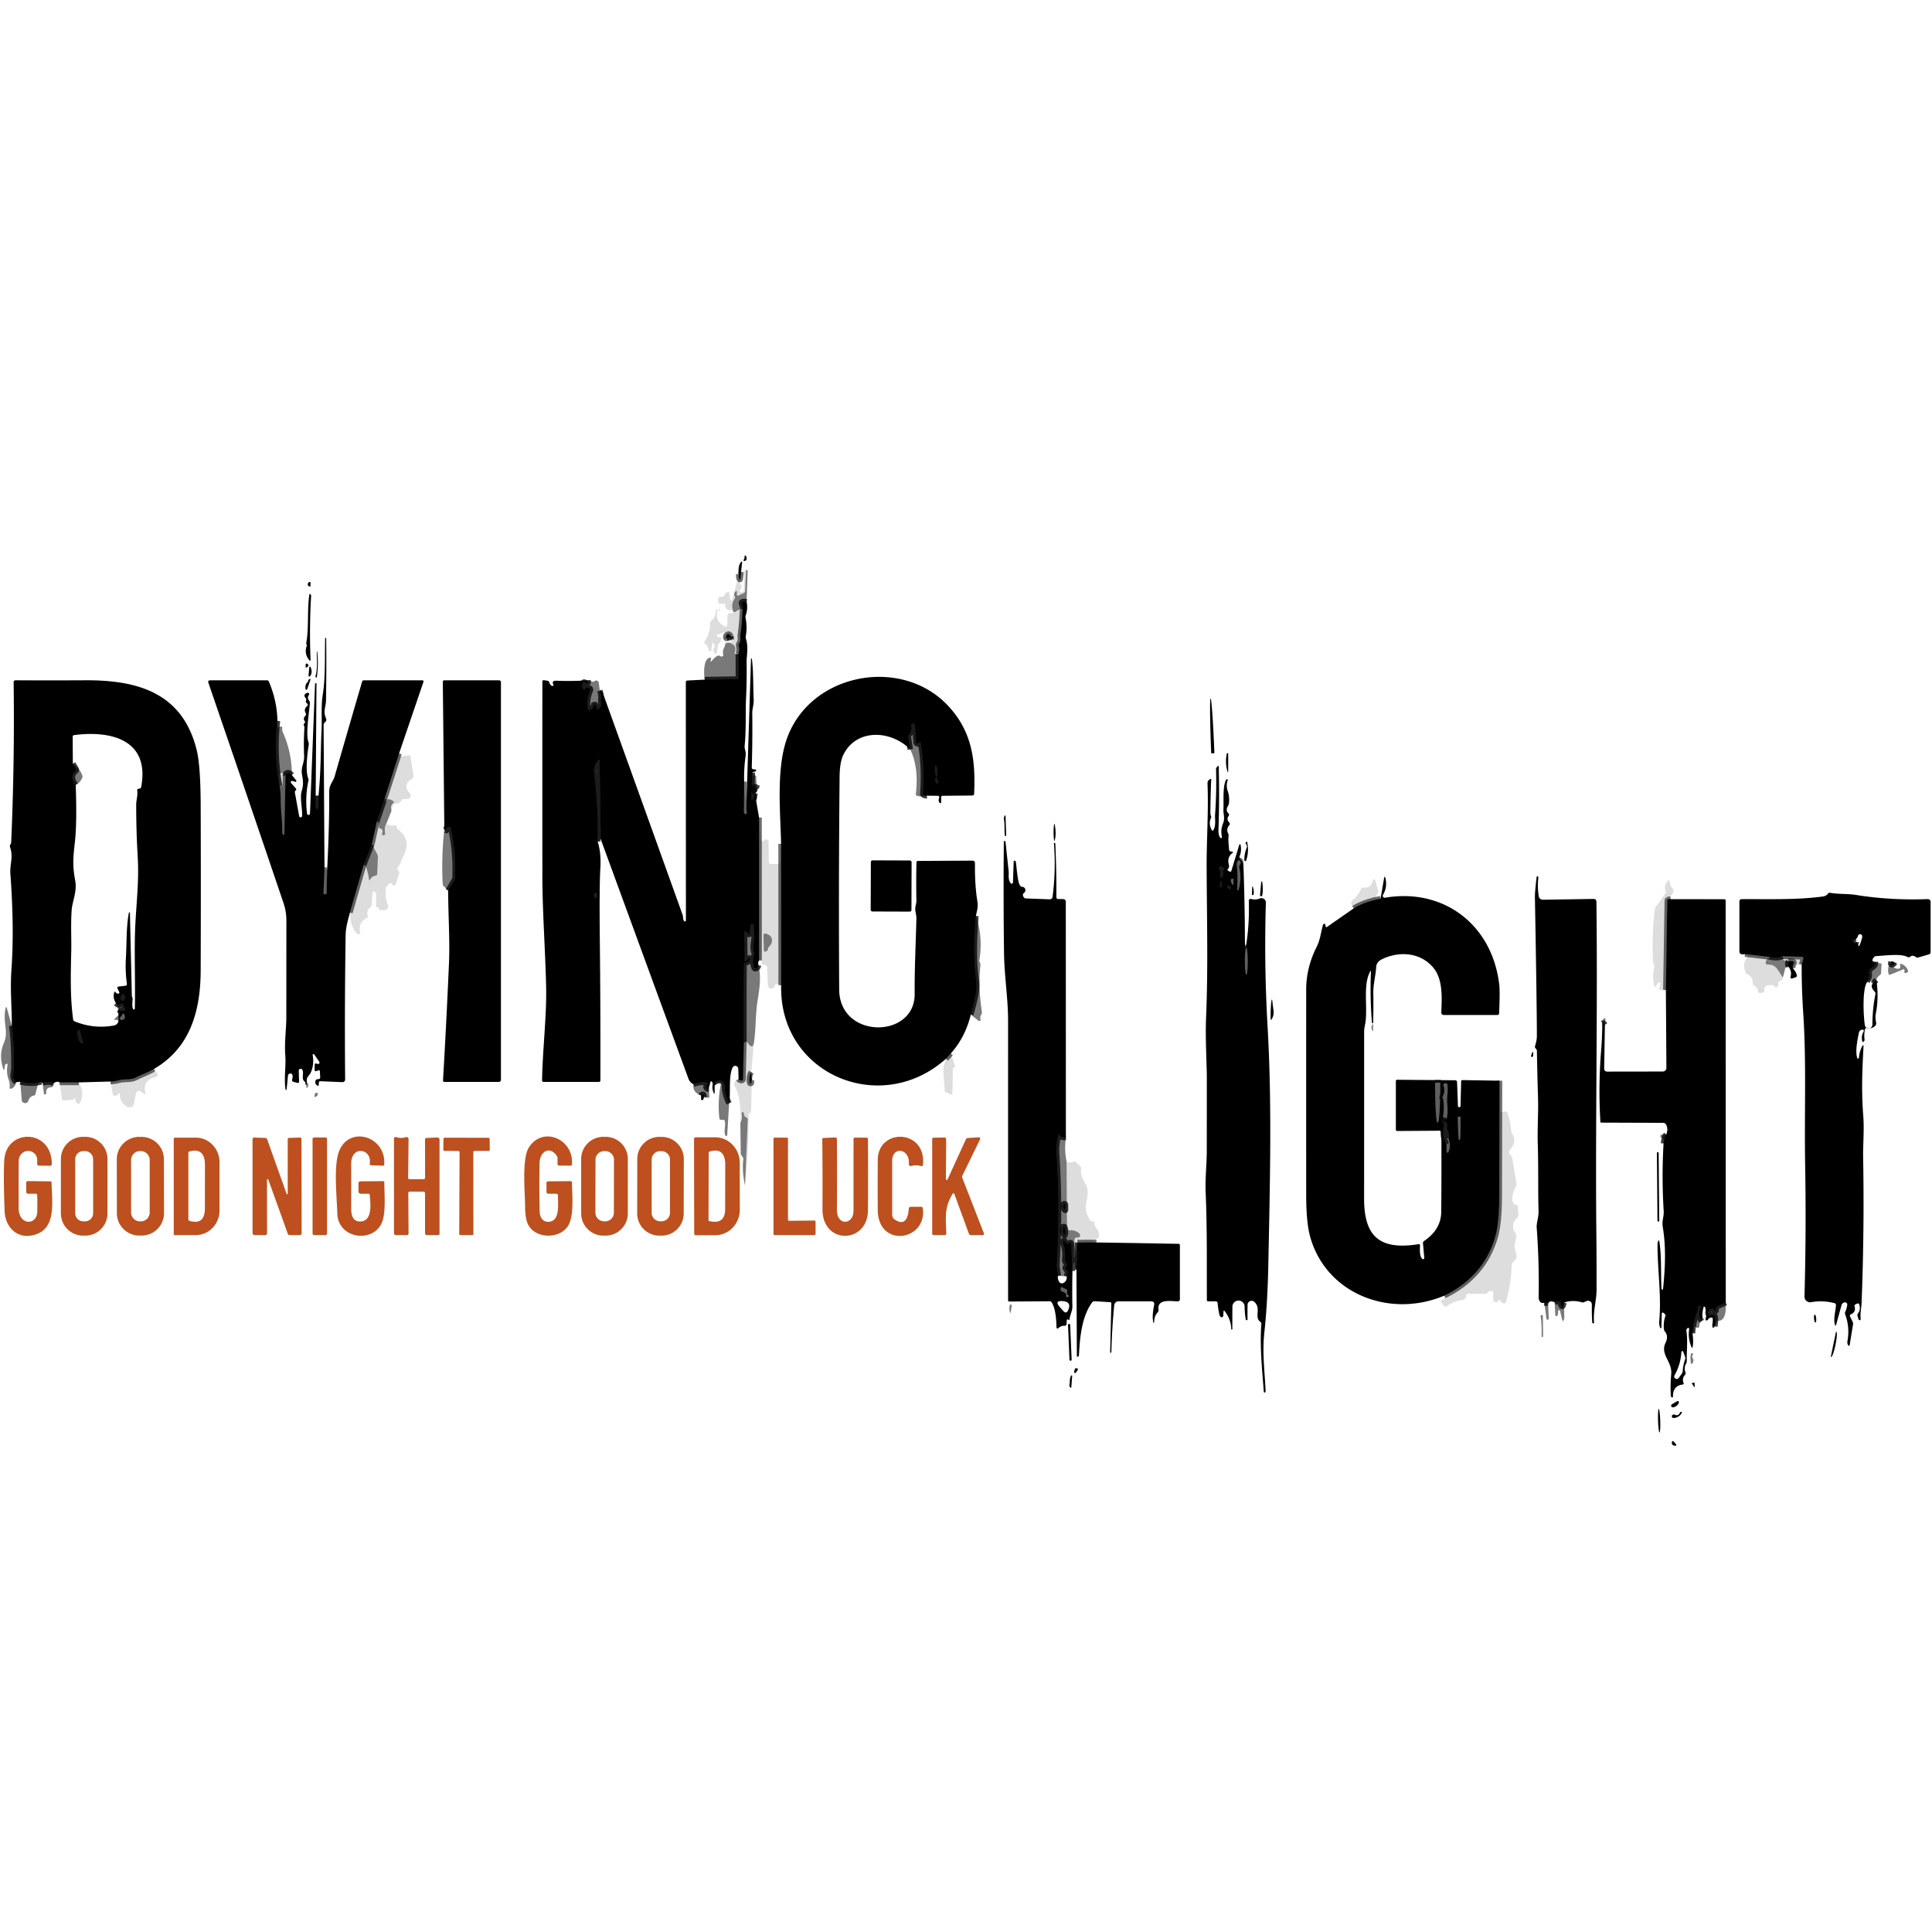 <svg xmlns="http://www.w3.org/2000/svg" viewBox="0 0 700 700"><g fill="none" stroke="#000" stroke-width="2"><path stroke-opacity=".569" d="m268.51 207.19-.29 2.43q-.08.69-.37.06-.27-.61-.14-1.63M269.02 220.96q-.15 4.6-.75 8.99c-.13.95.33 2.19-.45 3.2a.96.95 56.6 0 0-.17.85q.4 1.37-.13 2.95" vector-effect="non-scaling-stroke"/><path stroke-opacity=".765" d="M270.51 218.06q-1.25-.22-1.7.04-.36.21.08 1.19.42.94.13 1.67" vector-effect="non-scaling-stroke"/><path stroke-opacity=".569" d="m269.63 283.2-.1 11.03a.74.72 17.7 0 0 .32.6q.74.48.69-.39-.12-2.2-.07-3.98" vector-effect="non-scaling-stroke"/><path stroke-opacity=".765" d="m272.59 279.91-.32 9.4q-.04 1.07.53.16.43-.69.8-2.11" vector-effect="non-scaling-stroke"/><path stroke-opacity=".569" d="m275.02 296.23.01 51.78" vector-effect="non-scaling-stroke"/><path stroke-opacity=".765" d="M274.84 349.71q-.27 1.05-.98 1.24-.44.12-.6-.31-.87-2.2-.04-4.52a1.49 1.45 46.2 0 0 .01-.93c-.83-2.69.26-4.38-.01-6.78q-.16-1.43-.14-3.03a.55.55 0 0 0-1.1-.07l-.34 2.99a.3.3 0 0 1-.54.15l-.68-.91a.38.38 0 0 0-.68.23l.1 10.06q0 .82.58.24l.84-.85a.28.28 0 0 1 .46.3q-.17.48-.6.9-.3.31-.73.34-.32.02-.58.32-.23.27-.24.77-.11 13.93-.05 27.92" vector-effect="non-scaling-stroke"/><path stroke-opacity=".569" d="m269.52 377.77-.32 13.22q-.01.5-.51.52-.73.04-1.09-.56" vector-effect="non-scaling-stroke"/><path stroke-opacity=".765" d="M264.18 399.77q-1.72-3.27-1.7-6.76a1.18 1.16 21.2 0 0-.39-.87q-1.54-1.39-3.73.37M256.82 394.57q-.66.04-.95-.49a.6.59-46.4 0 1-.01-.57l.32-.59a.53.53 0 0 0-.43-.78q-2.42-.15-4.49.68M217.66 304.06l-.41-28.35q-.02-.79-.52-.19-1.72 2.06-1.44 4.49 1.55 13.21 1.26 24.9M213.05 246.49q.23 1.73-1.1.76-.4-.28-.66.13-.62 1.02-.02 2.17.33.63.75.06l.3-.41q.19-.27.5-.15l.71.26a.64.64 0 0 1 .36.86q-1.42 3.2-.93 6.63a.57.57 0 0 0 .84.42q1.01-.55 1.29-1.66a.42.42 0 0 1 .81-.01l.29 1.05q.15.54.62.24 1.4-.9.96-2.36-.15-.5-.07-1.02.24-1.44-.39-3.25M255.33 246.25l11.76-.21q.45-.01.45-.46l-.02-8.63" vector-effect="non-scaling-stroke"/><path stroke-opacity=".569" d="M272.2 388.46q-1.01 1.69-.55 3.88a.31.3-54.3 0 0 .6-.1q-.05-.44.13-1.01" vector-effect="non-scaling-stroke"/><path stroke-opacity=".765" d="M274.23 286.45q-.35-.25-.22-.94a.36.35-31 0 0-.69-.17q-.37 1.15.5 1.91M258.93 393.25q-.28-.28-.73-.26M255.01 397.46q.09-.51-.05-.76-.14-.26-.49-.18-.33.08-.46.38M335.81 288.29q-.57.06-1.01-.14-.48-.23-.44-.75.72-9.15-.79-18.16-.1-.59-.52-.17l-.25.25a.52.52 0 0 1-.89-.33l-.46-6.29q-.02-.37-.39-.42l-.38-.05a.46.46 0 0 0-.51.56q.46 1.96-.77 3.38-.37.43-.29.99l.7 4.38M353.59 331.85c-.6 7.5-.98 16.04.14 23.39.55 3.64-1.04 8.76-2 12.37" vector-effect="non-scaling-stroke"/><path stroke-opacity=".569" d="m344.48 381.7-1.75 1.91M283.03 356.98l-.02-51.24M117.57 314.24l-.37 9.3q-.01.46.45.46h.26q.41.01.42-.4l.22-8.62M144.59 272.99l-5.2 16.21" vector-effect="non-scaling-stroke"/><path stroke-opacity=".765" d="m139.39 289.2-2.87 8.5" vector-effect="non-scaling-stroke"/><path stroke-opacity=".569" d="m136.52 297.7-1.78 8.12" vector-effect="non-scaling-stroke"/><path stroke-opacity=".765" d="m134.74 305.82-3.03 7.66" vector-effect="non-scaling-stroke"/><path stroke-opacity=".569" d="m131.71 313.48-4.93 17.15" vector-effect="non-scaling-stroke"/><path stroke-opacity=".765" d="m111.18 391.99-.61.01M100.52 261.17q-1.38 11.96.81 23.64" vector-effect="non-scaling-stroke"/><path stroke-opacity=".569" d="M101.33 284.81q.37 2.41.36 4.91c-.01 3.94.65 7.51.57 11.72q-.02.69.36.95.42.29.42-.21l.4-21.08" vector-effect="non-scaling-stroke"/><path stroke-opacity=".765" d="M103.44 281.1q-.05-.44.13-.76.19-.32.61-.36.82-.07 1.55.82M114.38 288.3l.06 4.31a.48.47-45.5 0 0 .95-.01v-4.27" vector-effect="non-scaling-stroke"/><path stroke-opacity=".569" d="M55.82 387.28c-2.18 1.23-3.97 1.84-6.79 3.21-1.8.87-3.83.38-5.64.84q-2 .51-3.33.53M28.55 392.17l-6.94.01" vector-effect="non-scaling-stroke"/><path stroke-opacity=".765" d="M19.43 392.49q-1.59-.8-3.97-.14M15.01 391.98q-4.04.99-7.65-.03M5.88 392.09c-1.85-1.74-.89-2.96-.86-4.78q.16-8.3-.74-15.66M162.37 322.67l2.27-3.88a1.72 1.69 62 0 0 .23-.78q.41-9.04-1.49-17.82a.83.82 39 0 0-1.63.17v.38q0 .33-.18.06-.26-.41-.58-.27M386.19 412.13q-2.1.09-2.33-1.1-.11-.58-.26-.02-1 3.55-.76 7.23 1.3 19.88.09 39.76-.06 1.11.54 4.24M386.47 462.45l.34-1.38a.85.85 0 0 0-.3-.87q-.92-.72-.23-1.44.45-.47.07-1l-.32-.43q-.33-.44-.26-.99.41-3.24-.68-6.3a.43.43 0 0 1 .79-.33q.63 1.26 1.61.67.66-.39.69.37l.39 9.76M390.37 450.2l-.35 9.81" vector-effect="non-scaling-stroke"/><path stroke-opacity=".569" d="m397.26 450.16-6.89.04" vector-effect="non-scaling-stroke"/><path stroke-opacity=".765" d="m566.71 471.92-.37 1.06q-.23.66-.64.09-.28-.39-.27-.96.01-.56-.55-.58-.77-.02-1.6.32M560.92 472.27l-1.39-.24" vector-effect="non-scaling-stroke"/><path stroke-opacity=".569" d="M543.3 391.56q-.04 21.36-.09 41.51-.03 10.15-1.47 15.08-4.18 14.32-18.45 21.29M490.48 329.12q3.65-2.32 9.72-3.49M605.28 325.78l-.6.01q-.57.01-.58.58l-.52 32.35" vector-effect="non-scaling-stroke"/><path stroke-opacity=".765" d="m625.28 471.95-3.11 1.44a.71.71 0 0 0-.42.65v.7a.29.29 0 0 1-.57.09q-.28-.82-1.19-.6a1.29.99-46.7 0 0-.24 2.28l.95-.07q.51-.04.64.46.4 1.51-.05 3.64M616.5 478.7q-1.58-2.74-.3-4.98a.41.4-85.9 0 0-.5-.58q-.62.25-.49.94.1.49-.1.96-1.66 3.81-1.9 8.04M602.74 414.3q.26-2.43.96-3.24M580.53 370.78q.49-.26.96.5M679.49 348.52c.24 2.42-2.69 1.66-2.24 4.58q.07.5-.1.97l-.64 1.71M678.53 356.4l1.31-1.31" vector-effect="non-scaling-stroke"/><path stroke-opacity=".569" d="m652.78 349.51.62-2.1a.59.59 0 0 0-.55-.75l-7.14-.18" vector-effect="non-scaling-stroke"/><path stroke-opacity=".765" d="M645.71 346.48q-1.4.84-4.52.25" vector-effect="non-scaling-stroke"/><path stroke-opacity=".569" d="m641.19 346.73-8.96-1.05" vector-effect="non-scaling-stroke"/><path stroke-opacity=".765" d="M647.98 348.3q-.45.64 0 1.99" vector-effect="non-scaling-stroke"/><path stroke-opacity=".569" d="M649.65 350.96q-.29-.77.24-1.9.26-.52-.28-.75-.57-.24-1.63-.01" vector-effect="non-scaling-stroke"/><path stroke-opacity=".765" d="M686.49 348.8q-.36.68-.94.71-.62.04-.49-.57l.1-.52" vector-effect="non-scaling-stroke"/><path stroke-opacity=".569" d="M264.8 230.52q-.73-1.29-1.56-.44a.86.85 66.9 0 0-.25.63q.01.95.5.4" vector-effect="non-scaling-stroke"/><path stroke-opacity=".765" d="M264.8 230.52q.15.53-1.31.59M215.49 325.19a.42.41 28.1 0 0 .76-.23v-1.09a.46.46 0 0 0-.88-.18q-.35.79.12 1.5M339.3 281.5q-.81.63-.07 2.17a.4.39 22.5 0 0 .73-.3l-.66-1.87M339.3 281.5q.62-2.1 0-3.82-.27-.78-.46.02-.44 1.85.46 3.8M26.39 276.67l1.12 1.88q.29.48-.14.84-2.33 1.95.06 5.02M42.82 365.87q1.08.61 2.03.28.56-.2.36-.76l-.52-1.45q-.24-.64-.75-.19-.93.81-1.93-.26M44.33 362.566a1.18.79 98.8 0 0 .96-1.045 1.18.79 98.8 0 0-.6-1.287 1.18.79 98.8 0 0-.96 1.045 1.18.79 98.8 0 0 .6 1.287" vector-effect="non-scaling-stroke"/><path stroke-opacity=".569" d="m43.99 368.14-.34.34a.63.63 0 0 0 .57 1.07q1.53-.29.79-2.04a.49.41 6.3 0 0-.21-.22q-.44-.21-.58.41a.92.87-18.8 0 1-.23.44" vector-effect="non-scaling-stroke"/><path stroke-opacity=".765" d="m30.13 377.73-1.27-4.42a.15.15 0 0 0-.18-.1l-.03.01a1.46 1.04 74 0 0-.6 1.69l.55 1.9a1.46 1.04 74 0 0 1.4 1.12l.03-.01a.15.15 0 0 0 .1-.19" vector-effect="non-scaling-stroke"/><path stroke-opacity=".569" d="M449.2 313.47q.55-.66.21-1.46a.54.54 0 0 0-.9-.14q-.52.61-.41 1.65.45 4.47.12 8.79a.27.26-34.8 0 0 .52.09q1.24-4.04.27-8.15-.1-.44.19-.78" vector-effect="non-scaling-stroke"/><path stroke-opacity=".765" d="m443.15 315.48.21-.21q.26-.25.11-.57-.43-.9-1.44-.7-.66.13-.33.71.72 1.26.42 2.78a.39.39 0 0 0 .67.34q.77-.88.28-1.94-.11-.23.08-.41" vector-effect="non-scaling-stroke"/><path stroke-opacity=".569" d="m446.24 320.01.06.44a.29.29 0 0 0 .57-.02l.09-1.55a.48.48 0 0 0-.91-.25q-.27.55.09 1.11.08.13.1.27" vector-effect="non-scaling-stroke"/><path stroke-opacity=".765" d="M442.49 320.68q.54-.63-.04-1.24-.29-.29-.32.12l-.15 1.83a.16.16 0 0 0 .26.15l.45-.33a.1.09 50.8 0 0 .01-.14l-.2-.2q-.1-.09-.01-.19M445.22 321.92q.05.13.09.25a.2.19-41.5 0 0 .36.02l.25-.52a.47.47 0 0 0-.43-.67h-.52q-.57 0-.31.51.11.22.35.24.16.02.21.17" vector-effect="non-scaling-stroke"/><path stroke-opacity=".569" d="M451.577 353.24a4.95.52 89.8 0 0 .503-4.952 4.95.52 89.8 0 0-.537-4.948 4.95.52 89.8 0 0-.503 4.952 4.95.52 89.8 0 0 .537 4.948M386.25 469.08v.69q0 .28.27.24l.49-.07a.34.34 0 0 0 .15-.61q-.85-.59-.48-1.36a.62.61-64.9 0 0-.29-.81l-1.57-.77q-.43-.21-.49.27l-.06.43q-.07.49.37.72l1.21.62q.4.2.4.65M521.56 392.24h-1.3a.3.3 0 0 0-.3.3v.13a14.07.86-89.9 0 0 .84 14.07h.18a14.07.86-89.9 0 0 .88-14.07v-.13a.3.3 0 0 0-.3-.3" vector-effect="non-scaling-stroke"/><path stroke-opacity=".569" d="M522.88 398.34q.51 3.33-.12 6.54a.72.72 0 0 0 1.39.34c.77-2.54-.05-5.49.23-8.03q.26-2.41.07-4.13-.1-.82-1.17-.48-.49.16-.31.64.82 2.3-.45 4.29a.35.35 0 0 0 .04.43l.24.24q.07.06.08.16" vector-effect="non-scaling-stroke"/><path stroke-opacity=".569" d="M529.02 404.58h-.66a.18.18 0 0 0-.18.19v.11a8.13.33 89.4 0 0 .41 8.12h.36a8.13.33 89.4 0 0 .25-8.14v-.11a.18.18 0 0 0-.18-.17" vector-effect="non-scaling-stroke"/><path stroke-opacity=".569" d="M524.11 414.65v2.64a.36.35-33.2 0 0 .68.14q1.06-2.38.03-4.84" vector-effect="non-scaling-stroke"/><path stroke-opacity=".765" d="M524.82 412.59q.47-1.91-.48-3.41-.21-.34-.12-.73.42-1.71-.97-2.57-.72-.45-.72.4v.34a.14.13 0 0 0 .14.13h.36a.21.21 0 0 1 .21.25q-.91 4.87.87 7.65M672.47 340.24q-.78-.02-1.08.34-.32.39.08.68l.76.56q.24.18.27-.12l.04-.44M386.05 438.21v-1.65a.4.4 0 0 0-.8-.06q-.15 1.03.44 1.83.36.48.36-.12M385.31 444.54q-.61 1.54.27 3 .2.33.29-.05.37-1.48-.12-2.94a.24.23-43.4 0 0-.44-.01" vector-effect="non-scaling-stroke"/></g><path d="M269.74 202.13q-.02-.27.07-.61a.8.32 77.4 0 1 .69 1q-.05.6-.74.71-.55.09-.3-.41.07-.16.18-.31.11-.17.1-.38ZM268.51 207.19l-.29 2.43q-.08.69-.37.06-.27-.61-.14-1.63-.41-2.74.63-4.23.63-.91.51.19l-.34 3.18Z"/><path fill="#010101" fill-opacity=".525" d="M270.51 218.06q-1.25-.22-1.7.04-.36.21.08 1.19.42.94.13 1.67-1.04-.42-2.58.73a.48.48 0 0 1-.73-.19q-1.04-2.43.48-4.62.28-.4.03-.82-.55-.96.32-1.77.46-.43.46.2v.99q0 .55.5.32l2.02-.94a.82.81-11.5 0 0 .47-.7l.31-7.39q-.32-.09.12-.25a.36.36 0 0 1 .47.35l-.38 11.19Z"/><path fill-opacity=".133" d="m270.3 206.77-.31 7.39a.82.81-11.5 0 1-.47.7l-2.02.94q-.5.23-.5-.32v-.99q0-.63-.46-.2-.87.81-.32 1.77.25.42-.03.82-1.52 2.19-.48 4.62a.48.48 0 0 0 .73.19q1.54-1.15 2.58-.73-.15 4.6-.75 8.99c-.13.95.33 2.19-.45 3.2a.96.95 56.6 0 0-.17.85q.4 1.37-.13 2.95-.6.14-1 .04-.48-.13-.31-.61.84-2.29-1.34-3.26-1.99-.89-2.28 1.16l-.08-1.03q-.04-.5.46-.5h1.53a.43.43 0 0 0 .06-.85l-1.66-.23q-.36-.05-.38-.41-.12-1.47 1.16-1.99.22-.09.14-.32l-.08-.24a.09.09 0 0 0-.12-.06l-3.66 1.3a.39.38 42.3 0 0 .04.74l.82.22q.41.1.43.53.05 1.04-.71 1.62-.35.27-.41.7l-.37 2.67a.5.5 0 0 1-.9.22q-.81-1.14-.02-2.01.32-.33.09-.73l-.52-.9a.21.21 0 0 0-.39.08q-.08.82-.28 2.41-.06.49-.52.48-.46 0-.5-.46-.1-1.51-1.29-2.28a.57.57 0 0 1-.16-.81q2.08-3 1.98-6.72-.01-.45.35-.71 1.67-1.22 1.69-3.42a.78.77 81.3 0 1 .54-.74q1.03-.33.93.34a.13.13 0 0 1-.22.07l-.19-.19q-.33-.33-.44.12-.99 3.99 2.83 5.88a.5.5 0 0 0 .71-.4q.18-1.67.07-3.14-.05-.67.21-.97.45-.54 1.31-.33.7.18.46-.5-.15-.42-.7-.57-.38-.1-.77-.15-1.18-.16-1.24-1.7-.02-.55-.58-.55h-1.33q-.63 0-.63-.62V217q0-.75.75-.75h.73a.75.74-79.9 0 0 .7-.49q.36-.99 1.27-1.28.51-.17.53.36.05 1.27.51 2.44.36.94.61-.04l2.36-9.19q-.13 1.02.14 1.63.29.63.37-.06l.29-2.43q.74 1.85-.39 3.49-.37.54.11.99 1.03.96-.06 2.02a.44.44 0 0 0 .17.73q1.09.37 1.13-.42.21-3.49.24-7 0-.33.59-.23Zm-6.81 24.34 2.14.68q.37.11.37-.28v-.3q-.01-.39-.39-.43-.46-.04-.81-.26-.73-1.29-1.56-.44a.86.85 66.9 0 0-.25.63q.01.95.5.4Z"/><path d="M111.7 212.25q-.12-.08-.15-.25-.13-.8.43-1.07.55-.27.53.34l-.04 1.16q0 .14-.14.1-.13-.05-.27-.09a1.09.28 42.1 0 1-.36-.19ZM111.06 233.42q-.13-.26-.1-.42c1.04-5.86.25-11.8 1.13-17.58q.06-.42.35-.11.09.1.18.19.12.11.11.26-.69 11.54-.22 23.08.04 1.01-.57.21-1.76-2.28-.84-4.9a.97.95 42.5 0 0-.04-.73ZM270.51 218.06q.52 2.42-.3 4.85a2.02 2.01 48.9 0 0-.07 1.06q.66 3.25.07 6.49-.1.53.07 1.04c.97 3.01.19 6.32.23 8.44q.11 6.53-.2 13.05c-.25 5.13.09 11.37-.5 17.08q-.08.76.2 1.8.27.99.15 1.87-.7 5.25-.53 9.46l-.1 11.03a.74.72 17.7 0 0 .32.6q.74.48.69-.39-.12-2.2-.07-3.98l1.63-51.6q0-.2.15-.27.04-.02.08-.03.08-.02.09.1c.61 5.02.42 9.9.66 14.92.07 1.6-.54 3.29-.52 4.83q.12 9.85-.18 19.71a.59.59 0 0 0 .55.61l.65.05a.37.37 0 0 1 .05.74q-.74.15-1.04.39l-.32 9.4q-.04 1.07.53.16.43-.69.8-2.11.94 1.25.5 2.31a1.19 1.11-40.4 0 0-.08.69l1 5.87.01 51.78q-.51.69-.19 1.7-.27 1.05-.98 1.24-.44.12-.6-.31-.87-2.2-.04-4.52a1.49 1.45 46.2 0 0 .01-.93c-.83-2.69.26-4.38-.01-6.78q-.16-1.43-.14-3.03a.55.55 0 0 0-1.1-.07l-.34 2.99a.3.3 0 0 1-.54.15l-.68-.91a.38.38 0 0 0-.68.23l.1 10.06q0 .82.58.24l.84-.85a.28.28 0 0 1 .46.3q-.17.48-.6.9-.3.31-.73.34-.32.02-.58.32-.23.27-.24.77-.11 13.93-.05 27.92l-.32 13.22q-.01.5-.51.52-.73.04-1.09-.56l-.12-3.73a1.08 1.07-33.4 0 0-2.05-.42c-1.55 3.31-.61 8.93-1.25 12.97q-1.72-3.27-1.7-6.76a1.18 1.16 21.2 0 0-.39-.87q-1.54-1.39-3.73.37-.2-.61-.46-.73-.27-.12-.52.33-.52.95-.56 2.46-.66.04-.95-.49a.6.59-46.4 0 1-.01-.57l.32-.59a.53.53 0 0 0-.43-.78q-2.42-.15-4.49.68-1.3-.56-1.83-2.01-15.85-43.24-31.77-86.75l-.41-28.35q-.02-.79-.52-.19-1.72 2.06-1.44 4.49 1.55 13.21 1.26 24.9 1.3 4.13.97 9.59-.41 6.67-.19 26.5.27 25.21.2 50.43 0 .57-.57.57h-19.93q-.64 0-.63-.64c.21-11.47 1.72-23.28 1.47-34.09-.32-13.3-1.34-27.09-1.36-39.79q-.03-35.24 0-70.48 0-.63.63-.54l1.26.19a.74.74 0 0 1 .61.55q.22.89.98 1.31a.37.37 0 0 0 .5-.51q-.46-.79.07-1.17.31-.22 1.02-.19 5.67.22 11.47-.15.23 1.73-1.1.76-.4-.28-.66.13-.62 1.02-.02 2.17.33.63.75.06l.3-.41q.19-.27.5-.15l.71.26a.64.64 0 0 1 .36.86q-1.42 3.2-.93 6.63a.57.57 0 0 0 .84.42q1.01-.55 1.29-1.66a.42.42 0 0 1 .81-.01l.29 1.05q.15.54.62.24 1.4-.9.96-2.36-.15-.5-.07-1.02.24-1.44-.39-3.25.8 0 1.17 1.05 14.45 40.09 28.84 80.2c.27.74.04 1.47.52 2.23a.37.37 0 0 0 .68-.19l-.03-86.27q0-.64.63-.67l6.21-.31 11.76-.21q.45-.01.45-.46l-.02-8.63q.53-1.58.13-2.95a.96.95 56.6 0 1 .17-.85c.78-1.01.32-2.25.45-3.2q.6-4.39.75-8.99.29-.73-.13-1.67-.44-.98-.08-1.19.45-.26 1.7-.04Zm-55.02 107.13a.42.41 28.1 0 0 .76-.23v-1.09a.46.46 0 0 0-.88-.18q-.35.79.12 1.5Z"/><path d="M264.8 230.52q.15.53-1.31.59-.49.55-.5-.4a.86.85 66.9 0 1 .25-.63q.83-.85 1.56.44Z"/><path fill="#010101" fill-opacity=".525" d="M264.8 230.52q.35.22.81.26.38.04.39.43v.3q0 .39-.37.28l-2.14-.68q1.46-.06 1.31-.59Z"/><path d="m117.57 314.24-.37 9.3q-.01.46.45.46h.26q.41.01.42-.4l.22-8.62q.83-16.86.72-27.98c-.03-2.75 1.44-3.83 1.97-5.67q4.94-17.22 9.97-34.39.13-.44.59-.44h21.18q.63 0 .43.6l-8.82 25.89-5.2 16.21-2.87 8.5-1.78 8.12-3.03 7.66-4.93 17.15c-.72 2.78-1.51 5.39-1.55 8.22q-.41 26.21-.18 52.15.01 1.12-1.11 1.08l-7.87-.33q-.52-.02-.54.49l-.04.78q-.03.61-.55.28-.99-.62-.6-1.76a.81.8-80.3 0 1 .76-.54h.29a.62.62 0 0 0 .62-.65l-.11-2.24a.36.36 0 0 0-.49-.32l-.76.27q-.67.24-.66-.48l.03-1.87a.42.41-80.7 0 1 .54-.39l.52.16a.52.52 0 0 0 .59-.79l-1.8-2.63a.32.32 0 0 0-.58.24q.62 3.4-.7 6.34c-.45 1.02-1.77 1.7-1.41 3.35l-.61.01c-1.68-.99-.24-3.15-1.06-4.44a.68.68 0 0 0-1.26.38l.11 3.86q.02.73-.68.53l-1.38-.38q-.62-.18-.45-.8.16-.58.17-1.13.02-.66-.36-.93-.21-.16-.56-.13a.84.84 0 0 0-.75.75l-.51 5.04a.2.2 0 0 1-.39.01c-.62-4.39.23-8.35-.09-12.49-.34-4.53.37-9.68.38-13.44q.02-17.69.02-35.38 0-3.2-1.03-6.24-13.44-39.66-27.27-79.96a.57.56-9.5 0 1 .54-.75h20.75q.48 0 .67.45 2.97 7.02 3.1 14.22-1.38 11.96.81 23.64.37 2.41.36 4.91c-.01 3.94.65 7.51.57 11.72q-.02.69.36.95.42.29.42-.21l.4-21.08q-.05-.44.13-.76.19-.32.61-.36.82-.07 1.55.82l1.58 1.92a.34.34 0 0 1-.37.54l-1-.31a.46.46 0 0 0-.48.74l1.77 2.03a.46.46 0 0 1-.03.62l-.25.25q-.18.18-.13.44l1.57 8.66a.55.54-49 0 0 1.08-.08c.12-2.56-.89-6.66-.15-9.05.7-2.26.49-3.67.12-5.8-.52-2.93.86-4.23.75-6.83q-.22-5.11.1-10.23.02-.39-.14-.74-.27-.57.18-.92.39-.32.09-.72-.74-1.04.23-2.01a.73.71-37.2 0 0 .13-.86q-.81-1.49.4-2.53.67-.57-.02-1.11-.52-.4-.27-1.04.19-.48-.16-.87-1.07-1.19.57-1.87a.53.53 0 0 1 .62.81q-.75.97.13 2.09a1.11 1.09-63 0 1 .23.73c-.25 3.55-1.6 11.23-.51 14.28q.17.47.09.96c-.41 2.42-1.34 9.37-.17 12.18a1.23 1.22 39.4 0 1 .07.7q-1.27 5.96-.52 11.98a.54.54 0 0 0 1.08-.05l1.82-46.88q0-.17.15-.26.15-.1.28-.06.1.03.1.15l-.29 40.64.06 4.31a.48.47-45.5 0 0 .95-.01v-4.27c.99-9.99.74-16.4 1.13-24.11.17-3.37-.23-8.4.41-12.45 1.05-6.61.69-13.78.89-20.49q.01-.31.21-.14.04.03.08.07.08.09.08.21.12 11.13-.07 22.27c-.03 2.37-1.15 3.93 0 6.6q.36.84-.47 1.5-.4.32-.4.84l.32 51.61Z"/><path fill="#010101" fill-opacity=".525" d="m267.52 236.95.02 8.63q0 .45-.45.46l-11.76.21c-.33-2.13-.59-7.62 1.94-7.95q.45-.06.37.39-.07.4-.08.44-.45 1.16.38.24 2.11-2.36 2.87-1.72a.78.6 19.3 0 0 1.25-.41q-.39-1.62.53-2.96.29-2.05 2.28-1.16 2.18.97 1.34 3.26-.17.48.31.61.4.1 1-.04Z"/><path d="M114.29 244.99c.82-2.33.49-6.31.47-8.84q0-.09.08-.09.03 0 .05.01.04 0 .05.05.51 4.58-.13 9.17-.05.42-.32.09-.08-.1-.18-.19-.07-.07-.02-.2ZM111.14 241.76q-.11.1-.24.15-.15.07-.15-.09v-1.06a.33.33 0 0 1 .5-.29q.56.32.49.78-.02.17-.17.25-.33.18-.43.26ZM111.78 244.75l.3-3.02a.22.22 0 0 1 .42-.07q.86 1.89-.12 3.31a.33.33 0 0 1-.6-.22ZM335.81 288.29q-.57.06-1.01-.14-.48-.23-.44-.75.72-9.15-.79-18.16-.1-.59-.52-.17l-.25.25a.52.52 0 0 1-.89-.33l-.46-6.29q-.02-.37-.39-.42l-.38-.05a.46.46 0 0 0-.51.56q.46 1.96-.77 3.38-.37.43-.29.99l.7 4.38c-7.08-7.08-19.43-7.59-24.18 1.8q-1.38 2.73-1.43 8.08-.38 38.53-.15 77.08c.1 18.16 27.49 17.9 27.35 1.62-.08-9.08.42-18.44.63-27.55q.01-.39-.38-2.59c-.22-1.23.4-2.47.38-3.64q-.14-6.94.02-13.85.01-.54.56-.55l19.67-.11q.98 0 .97.98-.1 7.89.89 13.92c.32 1.95-.19 3.28-.55 5.12-.6 7.5-.98 16.04.14 23.39.55 3.64-1.04 8.76-2 12.37q-1.97 8.18-7.25 14.09l-1.75 1.91c-23.5 21.07-60.48 5.73-59.7-26.63l-.02-51.24c-.27-11.21-1.63-25.59 1.53-36.36 7.38-25.19 41.64-32.21 58.98-13.65 8.64 9.25 10 19.65 9.42 31.86q-.03.63-.66.64l-10.7.1q-.58.01-.58.59v1.82a.27.27 0 0 1-.46.2q-.75-.71-.26-1.84a.55.55 0 0 0-.5-.77l-3.97-.04Zm3.49-6.79q-.81.63-.07 2.17a.4.39 22.5 0 0 .73-.3l-.66-1.87q.62-2.1 0-3.82-.27-.78-.46.02-.44 1.85.46 3.8ZM111.74 246.56q.09-.46.52-.56a.19.19 0 0 1 .23.25l-1.2 3.51a.3.3 0 0 1-.57-.04q-.31-1.58.68-2.54.27-.25.34-.62ZM55.82 387.28c-2.18 1.23-3.97 1.84-6.79 3.21-1.8.87-3.83.38-5.64.84q-2 .51-3.33.53l-11.51.31-6.94.01q-1.04-.59-2.18.31-1.59-.8-3.97-.14-.67-.15-.45-.37-4.04.99-7.65-.03l-1.48.14c-1.85-1.74-.89-2.96-.86-4.78q.16-8.3-.74-15.66c.03-6.9-.65-13.13-.13-20.4q1.07-15-.4-34.82c-.23-3.14 1.16-5.95-.1-9.47a1.15 1.12-41.4 0 1 .07-.92q.1-.18.2-.35.12-.19.13-.42 1.27-29 .89-58.12a.66.66 0 0 1 .66-.67q12.61.07 25.38 0c19.15-.1 35.24 4.69 40.3 25.33q1.38 5.66 1.43 19.89.11 30.02 0 60.06c-.06 14.46-3.77 27.9-16.89 35.52ZM26.39 276.67l1.12 1.88q.29.48-.14.84-2.33 1.95.06 5.02.51 13.64-.32 20.9c-.61 5.35-.87 8.35.12 13.63.78 4.13-1.03 7.53-1.27 10.89-.35 4.82-.05 10.39-.14 14.47-.18 8.33-.46 16.79.68 25.07q.07.51.55.7 6.93 2.82 14.22 1.49a2.09 2.09 0 0 0 1.72-2.15l-.17-3.54q1.08.61 2.03.28.56-.2.36-.76l-.52-1.45q-.24-.64-.75-.19-.93.81-1.93-.26-1.14-1.81-.68-3.74.19-.79.66-.13.28.4.75.39.76-.01.42-.68l-.53-1.08q-.35-.73.45-.82l2.32-.26q.66-.08.57-.74-.63-4.66-.35-9.33c.32-5.42.07-10.97 1.08-16.39a.19.19 0 0 1 .37.03l.7 29.96q.01.36.18.68c.33.59-.36 2.86.26 4.18a.34.33 33.3 0 0 .64-.13c.24-10.4-.31-21.5.22-31.14.45-8 1.31-15.59.83-23.72q-.56-9.51-.55-19.05c0-1.63.63-3.27.37-5.16q-.07-.5.43-.57l.34-.05q.56-.08.67-.63c3.2-17.26-11.19-20.48-24.31-18.77q-.53.07-.52.61l.06 9.72Zm17.94 85.896a1.18.79 98.8 0 0 .96-1.045 1.18.79 98.8 0 0-.6-1.287 1.18.79 98.8 0 0-.96 1.045 1.18.79 98.8 0 0 .6 1.287Zm-.34 5.574-.34.34a.63.63 0 0 0 .57 1.07q1.53-.29.79-2.04a.49.41 6.3 0 0-.21-.22q-.44-.21-.58.41a.92.87-18.8 0 1-.23.44Zm-13.86 9.59-1.27-4.42a.15.15 0 0 0-.18-.1l-.03.01a1.46 1.04 74 0 0-.6 1.69l.55 1.9a1.46 1.04 74 0 0 1.4 1.12l.03-.01a.15.15 0 0 0 .1-.19ZM162.37 322.67l2.27-3.88a1.72 1.69 62 0 0 .23-.78q.41-9.04-1.49-17.82a.83.82 39 0 0-1.63.17v.38q0 .33-.18.06-.26-.41-.58-.27l-.55-53.44q-.01-.59.58-.59h19.73q.75 0 .75.75v144a.75.75 0 0 1-.75.75H161a.49.49 0 0 1-.49-.53q1.24-21.16 2.16-42.37c.36-8.5-.27-17.55-.3-26.43Z"/><path fill="#010101" fill-opacity=".525" d="m213.05 246.49 1.43.47a1.09 1.09 0 0 0 1-.19q.44-.37.94-.11.47.24.54.77l.35 2.78q.63 1.81.39 3.25-.08.52.07 1.02.44 1.46-.96 2.36-.47.3-.62-.24l-.29-1.05a.42.42 0 0 0-.81.01q-.28 1.11-1.29 1.66a.57.57 0 0 1-.84-.42q-.49-3.43.93-6.63a.64.64 0 0 0-.36-.86l-.71-.26q-.31-.12-.5.15l-.3.41q-.42.57-.75-.06-.6-1.15.02-2.17.26-.41.66-.13 1.33.97 1.1-.76Z"/><path d="M439.04 272.95a.2.2 0 0 1-.21-.19v-.12a19.56.57 87.7 0 1-.22-19.57h.02a19.56.57 87.7 0 1 1.36 19.52v.12a.2.2 0 0 1-.19.21l-.76.03Z"/><path fill="#010101" fill-opacity=".525" d="m100.52 261.17-.01 1.79q0 .64.61.45l.54-.17q.59-.18.59.43v.69q0 .44.18.84 3.36 7.46 3.3 15.6-.73-.89-1.55-.82-.42.04-.61.36-.18.32-.13.76l-1.01-.87a.74.74 0 0 0-1.23.58l.13 4q-2.19-11.68-.81-23.64ZM335.81 288.29q-1.71.51-3.46.09-.59-.14-.52-.75 1.13-9.5-2.02-16.09l-.7-4.38q-.08-.56.29-.99 1.23-1.42.77-3.38a.46.46 0 0 1 .51-.56l.38.05q.37.05.39.42l.46 6.29a.52.52 0 0 0 .89.33l.25-.25q.42-.42.52.17 1.51 9.01.79 18.16-.04.52.44.75.44.2 1.01.14Z"/><path d="M444.51 273.03a.25.25 0 0 1 .49.05v5.71q0 1.96-.45.05-.68-2.92-.04-5.81Z"/><path fill-opacity=".133" d="m144.59 272.99.21.77q.11.41.53.34l2.63-.44q.68-.11.78.57l1.09 6.8a1.07 1.07 0 0 1-.5 1.08q-3.67 2.17-.83 5.35a1.22 1.22 0 0 1-.91 2.04h-1.33a.95.94 14.7 0 0-.82.47q-.74 1.26-2.27 1.28a.88.88 0 0 0-.84.66l-.48 1.86q-.54-1.86.61-2.78.56-.44-.06-.79l-.97-.55q-.14-.08-.31-.08-.87-.04-.87.45a.35.35 0 0 1-.7.06l-.16-.88 5.2-16.21Z"/><path fill="#010101" fill-opacity=".525" d="m217.66 304.06-.57.24q-.26.11-.31.39-.06.35-.23.22.29-11.69-1.26-24.9-.28-2.43 1.44-4.49.5-.6.52.19l.41 28.35ZM26.39 276.67q2.43 1.57 3.42 4.27.17.46-.02.92-.66 1.66-2.36 2.55-2.39-3.07-.06-5.02.43-.36.14-.84l-1.12-1.88Z"/><path d="m443.29 475.33-.08 1.4a.57.56-68.8 0 1-.92.41q-.37-.31-.5-.9-.45-2.02-.62-4.12a.69.68 87.2 0 0-.68-.62h-2.72q-.5 0-.5-.5c-.06-13.01.13-25.93-.44-38.92-.21-4.88.39-10.36.4-14.54q.03-13.71.02-27.43c0-3.96-.57-14.13-.27-21.2.76-17.97.3-35.6.21-54.21-.06-10.28.73-20.61.31-30.87q-.04-1.03 1.02-1.58.35-.18.33.22-.18 3.04-.31 11.53-.02 1.09.21 1.64.16.37 0 .73-.95 2.12.26 4.31.33.61.67 0c.96-1.75.46-3.92.56-5.41q.6-8.25.35-16.53-.02-.61.67-1.16.3-.24.31.14.29 11.63-.1 23.2-.05 1.52.63 2.59a.34.34 0 0 0 .62-.24c-.33-2.1-.31-3.01.51-5.21.62-1.66-.04-3.31.04-4.75.16-2.88-.36-8.47.99-10.81a.3.3 0 0 1 .55.24q-.45 1.34-.26 2.73.07.55.25 1.06.81 2.3.43 4.72a1.6.15-60.9 0 1-.46 1.05q-.75 1.4.37 2.46.36.35.07.76-.94 1.33.15 2.48.44.48.02.98-1.18 1.39-.4 2.98.22.45.16.94c-.21 1.71.09 3.08.16 4.8q.03.83.97.85.85.02.19.56-1.93 1.57-1.23 4.13.27.97-.31 1.59-.37.39.09.66l.4.24q.57.34.76-.29l2.87-9.42a.22.22 0 0 1 .42.02q.5 2.16-.33 4.24-.17.42.11.77c.67.87 1.25 1.57 1.29 2.75q.47 13.22.53 26.7.02 5.34.72.05.93-7.05.68-14.14a.7.7 0 0 1 .89-.7q1.58.45 3.06-.17a1.62 1.61-10.4 0 1 2.24 1.54q-.68 22.22.61 44.7c1.59 27.64.92 55.16.27 86.66q-.28 13.87-1.44 24.4c-.78 7.07.1 13.69.44 20.66q.02.41-.01.73a.31.31 0 0 1-.62 0c-.61-8.06-1.5-16.47-.89-24.54q.04-.45-.33-.72c-2.43-1.77.46-4.84-2.22-7.28a1.46 1.46 0 0 0-2.45 1.05q-.04 2.63 0 5.26 0 .3-.32.34a.3.29-7 0 1-.33-.25q-.36-2.13-.41-4.67a2.22 2.21-45.4 0 0-4.43.03q-.03 4.17-.02 8.17 0 .07-.07.07h-.25q-.07 0-.07-.07-.1-3.57-2.29-6.46-.49-.65-.53.17Zm5.91-161.86q.55-.66.21-1.46a.54.54 0 0 0-.9-.14q-.52.61-.41 1.65.45 4.47.12 8.79a.27.26-34.8 0 0 .52.09q1.24-4.04.27-8.15-.1-.44.19-.78Zm-6.05 2.01.21-.21q.26-.25.11-.57-.43-.9-1.44-.7-.66.13-.33.71.72 1.26.42 2.78a.39.39 0 0 0 .67.34q.77-.88.28-1.94-.11-.23.08-.41Zm3.09 4.53.06.44a.29.29 0 0 0 .57-.02l.09-1.55a.48.48 0 0 0-.91-.25q-.27.55.09 1.11.08.13.1.27Zm-3.75.67q.54-.63-.04-1.24-.29-.29-.32.12l-.15 1.83a.16.16 0 0 0 .26.15l.45-.33a.1.09 50.8 0 0 .01-.14l-.2-.2q-.1-.09-.01-.19Zm2.73 1.24q.05.13.09.25a.2.19-41.5 0 0 .36.02l.25-.52a.47.47 0 0 0-.43-.67h-.52q-.57 0-.31.51.11.22.35.24.16.02.21.17Zm6.357 31.32a4.95.52 89.8 0 0 .503-4.952 4.95.52 89.8 0 0-.537-4.948 4.95.52 89.8 0 0-.503 4.952 4.95.52 89.8 0 0 .537 4.948Z"/><path fill="#010101" fill-opacity=".525" d="M339.3 281.5q-.9-1.95-.46-3.8.19-.8.46-.02.62 1.72 0 3.82Z"/><path fill-opacity=".133" d="m103.44 281.1-.4 21.08q0 .5-.42.21-.38-.26-.36-.95c.08-4.21-.58-7.78-.57-11.72q.01-2.5-.36-4.91l-.13-4a.74.74 0 0 1 1.23-.58l1.01.87Z"/><path fill="#010101" fill-opacity=".525" d="m272.59 279.91.21.7q.12.39.53.39h.35q.27 0 .29.27l.26 5.18q-.35-.25-.22-.94a.36.35-31 0 0-.69-.17q-.37 1.15.5 1.91-.1.88-.22.11-.37 1.42-.8 2.11-.57.91-.53-.16l.32-9.4ZM339.3 281.5l.66 1.87a.4.39 22.5 0 1-.73.3q-.74-1.54.07-2.17Z"/><path fill-opacity=".133" d="M269.63 283.2q-.3 4.48.84 7.26-.05 1.78.07 3.98.05.87-.69.39a.74.72 17.7 0 1-.32-.6l.1-11.03Z"/><path d="m274.23 286.45-.41.8q-.87-.76-.5-1.91a.36.35-31 0 1 .69.17q-.13.69.22.94Z"/><path fill="#010101" fill-opacity=".525" d="M114.38 288.3q.5-.12 1.01.03v4.27a.48.47-45.5 0 1-.95.01l-.06-4.31ZM139.39 289.2l.16.88a.35.35 0 0 0 .7-.06q0-.49.87-.45.17 0 .31.08l.97.55q.62.35.06.79-1.15.92-.61 2.78l-1.74 4.36q-.99 1.39-.54 4.02.05.28-.24.33-.12.02-.25.1a.45.44 84.6 0 1-.65-.54q.59-1.53-.68-1.85-.59-.15-.51-.75.24-1.81-.72-1.74l2.87-8.5Z"/><path d="M363.75 296.83q-.13-.77.39-1.36.18-.2.19.07l.23 7.18a.24.24 0 0 1-.47.04c-.25-1.87-.02-4.13-.34-5.93Z"/><path fill-opacity=".133" d="m275.02 296.23.61 7.84a.73.72-74.1 0 0 .27.5q.56.46.97-.09a.89.89 0 0 1 1.6.53l.09 7.31a.75.75 0 0 0 .76.74l2.58-.02q.72 0 .76-.73l.35-6.57.02 51.24-.28-.28q-.35-.34-.82-.26-1.14.19-1.22.73a1.26 1.24 48.6 0 1-2.48-.17l-.31-6.6a.88.88 0 0 0-.9-.84q-1.22.04-1.02-1.25a.45.44-78.2 0 0-.33-.51q-.32-.09-.64.21l-.01-51.78Zm3.61 46.81c1.76-1.71 1.4-4.17-1.2-4.8a.67.67 0 0 0-.82.67l.14 5.46a.46.46 0 0 0 .58.43q.83-.23.91-.96.05-.47.39-.8ZM136.52 297.7q.96-.07.72 1.74-.08.6.51.75 1.27.32.68 1.85a.45.44 84.6 0 0 .65.54q.13-.08.25-.1.29-.05.24-.33-.45-2.63.54-4.02.25 1.22 3.13.95.51-.04.51.47v.32q0 .31.25.49 5.29 3.87 2.2 9.68c-.65 1.23-.89 2.58-1.76 3.77q-.51.71-.44 1.16.06.39.39.62.41.29.26.77l-1.27 3.98q-.11.36-.47.42-.67.12-.91-.5a.48.48 0 0 0-.77-.19l-.98.87q-.39.35-.46.88-.39 3.23.75 6.21a1.27 1.27 0 0 1-1.19 1.72H138q-.71 0-.74-.71-.01-.36-.45-.3-.56.08-.56-.48v-4.42q0-.41-.35-.62l-.4-.24q-.47-.27-.51.26l-.32 4.66q-.04.51-.45.81-1.57 1.16-.98 3.14.13.45-.28.66-3.24 1.64-2.48 5.28a.62.61-73.9 0 1-1.03.57q-2.49-2.41-2.67-7.73l4.93-17.15q.3-.15.45-.19.14-.03.25.25.97 2.51 1.29 5.17.06.53.32.06.7-1.28 2.12-1.53a.65.65 0 0 0 .54-.62l.24-6.11q.02-.51-.22-.96l-1.96-3.73 1.78-8.12Z"/><path d="M382.19 298.92c.34 1.53.43 4.11-.05 5.58q-.16.49-.23-.03-.37-2.77-.04-5.54.12-.93.32-.01Z"/><path fill="#010101" fill-opacity=".525" d="m162.37 322.67-1.59-1.57q-.35-.35-.38-.84-.52-9.92.59-19.73.32-.14.58.27.18.27.18-.06v-.38a.83.82 39 0 1 1.63-.17q1.9 8.78 1.49 17.82a1.72 1.69 62 0 1-.23.78l-2.27 3.88Z"/><path d="M386.19 412.13q-2.1.09-2.33-1.1-.11-.58-.26-.02-1 3.55-.76 7.23 1.3 19.88.09 39.76-.06 1.11.54 4.24-.49.58.18 2.03a1.21 1.21 0 0 0 1.72.54q1.32-.8 1.1-2.36l.34-1.38a.85.85 0 0 0-.3-.87q-.92-.72-.23-1.44.45-.47.07-1l-.32-.43q-.33-.44-.26-.99.41-3.24-.68-6.3a.43.43 0 0 1 .79-.33q.63 1.26 1.61.67.66-.39.69.37l.39 9.76q-.15 6.41-.03 12.88c.03 1.61-.85 2.97-1.04 4.64q-.05.37-.37.18l-.29-.17a.2.19 17.7 0 0-.3.15l-.12 1.53q-.05.66-.71.63-1.29-.06-2.29.89a.37.37 0 0 1-.63-.26c-.07-2.65-.28-6.72-1.7-9.03a1.02 1-16.1 0 0-.88-.48l-14.54.1a.42.41 0 0 1-.42-.41q-.01-50.53 0-101.14c0-8.33-1.35-16.3-1.47-24.53q-.27-20.3-.07-40.6 0-.23.22-.16.14.04.28.09.1.03.11.15.55 5.34 1.14 10.68c.12 1.11-.33 3.02.71 4.35a.48.48 0 0 0 .85-.28l.25-7.47a.38.38 0 0 1 .76-.06c.34 1.86.6 7.08 1.45 8.49q.39.65.8.63a1.23 1.22-62.9 0 1 .71 2.24q-.75.53-.01 1.61a.82.82 0 0 0 .64.36l8.73.32a.99.98 4.8 0 0 1.01-.85q1.26-9.62.5-19.32-.04-.51.38-.21.16.12.15.29-.02.11-.02.14.43 9.56.37 19.13 0 .69.7.71l1.67.03q1.05.02 1.05 1.07l.03 85.3Zm.06 56.95v.69q0 .28.27.24l.49-.07a.34.34 0 0 0 .15-.61q-.85-.59-.48-1.36a.62.61-64.9 0 0-.29-.81l-1.57-.77q-.43-.21-.49.27l-.06.43q-.07.49.37.72l1.21.62q.4.2.4.65Zm-1.14 2.34q-3.25-.27-1.1 2.18l1.16 1.32q1.18 1.34 1.88-.3 1.25-2.94-1.94-3.2ZM451.69 307.19q.3-.74-.33-1.5-.19-.24.03-.46.13-.12.23-.23.18-.21.24.06.76 3.41-.34 6.69a.34.34 0 0 1-.67-.1q-.05-2.32.84-4.46Z"/><path fill="#010101" fill-opacity=".525" d="m134.74 305.82 1.96 3.73q.24.45.22.96l-.24 6.11a.65.65 0 0 1-.54.62q-1.42.25-2.12 1.53-.26.47-.32-.06-.32-2.66-1.29-5.17-.11-.28-.25-.25-.15.04-.45.19l3.03-7.66Z"/><rect width="14.76" height="18.52" x="-7.38" y="-9.26" rx=".58" transform="rotate(.2 -91801.058 92658.718)"/><path fill-opacity=".133" d="M449.01 314.25q.97 4.11-.27 8.15a.27.26-34.8 0 1-.52-.09q.33-4.32-.12-8.79-.11-1.04.41-1.65a.54.54 0 0 1 .9.14q.34.8-.21 1.46-.29.34-.19.78Z"/><path fill="#010101" fill-opacity=".525" d="M443.07 315.89q.49 1.06-.28 1.94a.39.39 0 0 1-.67-.34q.3-1.52-.42-2.78-.33-.58.33-.71 1.01-.2 1.44.7.15.32-.11.57l-.21.21q-.19.18-.08.41Z"/><path fill-opacity=".133" d="M117.57 314.24q.19.24.23.68.04.44.43.23l.32-.17-.22 8.62q-.01.41-.42.4h-.26q-.46 0-.45-.46l.37-9.3Z"/><path d="m566.71 471.92-.37 1.06q-.23.66-.64.09-.28-.39-.27-.96.01-.56-.55-.58-.77-.02-1.6.32-1.76-.82-2.36.42l-1.39-.24c-1.43.38-2.06-.81-2.04-2.1q.22-12.6-.72-25.18c-.11-1.49.74-3.92.68-5.77-.24-8.22-.01-15.52-.29-24.64-.17-5.52.26-11.34.1-16.46q-.27-8.59-.41-17.19-.01-.39-.48-.84-.34-.34-.2-.8.67-2.3.67-3.55-.02-12-.71-50.25-.04-2.08.63-7.48.03-.3.33-.25.15.03.24.17.06.09.04.26-.39 3.54.16 6.82a1.47 1.46-5.3 0 0 1.47 1.22l18.43-.29a.97.97 0 0 1 .98.96c.49 40.09-.42 80.35-.02 120.53q.1 10.18.07 20.36c-.01 3.6-1.29 7.54-.9 11.65a.28.28 0 0 1-.42.27q-.25-.15-.27-.54-.16-3.06-.11-6.22a1.39 1.39 0 0 0-1.98-1.29l-.78.36q-.42.19-.86.07-3.22-.95-6.43.07ZM543.3 391.56q-.04 21.36-.09 41.51-.03 10.15-1.47 15.08-4.18 14.32-18.45 21.29c-19.7 8.31-42.89-.58-48.63-21.48q-1.4-5.09-1.4-15.18-.02-37.14 0-74.28 0-7.87 3.77-15.38c1.35-2.69 1.51-5.22 2.32-8.06a.47.46-39.3 0 1 .91.09q.01.16-.01.34a.36.36 0 0 0 .57.34l9.66-6.71q3.65-2.32 9.72-3.49l1.26-7.35q.22-1.28.52-.02.75 3.13-.89 5.96a.7.7 0 0 0 .73 1.04c21.28-3.62 38.9 9.84 41.39 31.55q.3 2.61-.06 10.33-.03.61-.64.61h-19.28q-1.07 0-1.02-1.07c.21-4.99.64-11.71-2.77-15.92-4.56-5.64-12.28-6.31-18.68-3.24q-2.04.98-2.15 2.89c-.19 3.25-1.09 6.16-1.03 9.48q.09 5.3-.05 10.62a.26.26 0 0 1-.25.25q-.17.01-.19-.21-.76-9.16-.38-18.33.03-.8-.34-.1c-2.71 5.13-.61 13.65-1.8 19.2q-.32 1.51-.32 2.42.01 30.27-.01 60.55c-.01 13.55 5.48 18.78 19.74 16.5q.53-.09.52.45c-.04 1.29-.27 4.04.87 4.9a.42.42 0 0 0 .67-.38l-.47-5.33a.84.84 0 0 1 .37-.78q6.17-4.16 6.24-10.48.14-14.46.05-28.81-.01-.69-.7-.68l-15.26.1q-.52.01-.52-.51v-17.54q0-.52.52-.51l21 .18a.66.65-.4 0 1 .65.63l.32 8.66a.47.47 0 0 0 .94 0l.22-8.86q.01-.5.52-.49l13.38.22Zm-21.74.68h-1.3a.3.3 0 0 0-.3.3v.13a14.07.86-89.9 0 0 .84 14.07h.18a14.07.86-89.9 0 0 .88-14.07v-.13a.3.3 0 0 0-.3-.3Zm1.32 6.1q.51 3.33-.12 6.54a.72.72 0 0 0 1.39.34c.77-2.54-.05-5.49.23-8.03q.26-2.41.07-4.13-.1-.82-1.17-.48-.49.16-.31.64.82 2.3-.45 4.29a.35.35 0 0 0 .04.43l.24.24q.07.06.08.16Zm6.14 6.24h-.66a.18.18 0 0 0-.18.19v.11a8.13.33 89.4 0 0 .41 8.12h.36a8.13.33 89.4 0 0 .25-8.14v-.11a.18.18 0 0 0-.18-.17Zm-4.91 10.07v2.64a.36.35-33.2 0 0 .68.14q1.06-2.38.03-4.84.47-1.91-.48-3.41-.21-.34-.12-.73.42-1.71-.97-2.57-.72-.45-.72.4v.34a.14.13 0 0 0 .14.13h.36a.21.21 0 0 1 .21.25q-.91 4.87.87 7.65Z"/><path fill-opacity=".133" d="M446.14 319.74q-.36-.56-.09-1.11a.48.48 0 0 1 .91.25l-.09 1.55a.29.29 0 0 1-.57.02l-.06-.44q-.02-.14-.1-.27ZM500.2 325.63q-6.07 1.17-9.72 3.49-1.48-1.97-.59-2.74 2.11-1.8 3.3-4.38a.76.75 15.9 0 1 .78-.43q2.92.37 3.43-2.62a.44.44 0 0 1 .86-.05l1.1 3.84q.1.36-.08.69l-.81 1.49q-.28.52.31.58l1.42.13Z"/><path d="M457.31 319.48q.47 2.86-.01 5.08-.04.17-.29.18a.45.45 0 0 1-.47-.49l.42-4.75a.18.18 0 0 1 .35-.02Z"/><path fill-opacity=".133" d="m605.28 325.78-.6.01q-.57.01-.58.58l-.52 32.35q-.72-.36-1.85-.03-.66.19-.53-.48l.33-1.76a.44.43-22.9 0 0-.79-.32l-.9 1.34a.24.24 0 0 1-.44-.08q-.86-3.57.02-7.1.11-.44-.2-.78-.2-.21-.22-.51-.63-9.77.56-19.5.06-.49.34-.89l3.47-4.87q.29-.41.12-.88-.74-2.08.83-3.7.53-.55.6.21.12 1.52 1.21 2.7a.83.83 0 0 1 .2.7q-.36 2.18-2.46 2.02a.23.22 9.7 0 0-.23.16l-.16.5q-.12.36.24.25 1.13-.37 1.56.08Z"/><path fill="#010101" fill-opacity=".525" d="m442.5 320.87.2.2a.1.09 50.8 0 1-.01.14l-.45.33a.16.16 0 0 1-.26-.15l.15-1.83q.03-.41.32-.12.58.61.04 1.24-.09.1.01.19ZM445.01 321.75q-.24-.02-.35-.24-.26-.51.31-.51h.52a.47.47 0 0 1 .43.67l-.25.52a.2.19-41.5 0 1-.36-.02q-.04-.12-.09-.25-.05-.15-.21-.17Z"/><path d="m453.59 323.99.11-2.47q.04-.81.29-.04.41 1.26.22 2.57a.31.31 0 0 1-.62-.06ZM679.49 348.52c.24 2.42-2.69 1.66-2.24 4.58q.07.5-.1.97l-.64 1.71c-1.87 2.63-1.32 12.66-.85 15.61a1.38 1.38 0 0 0 2.75-.21q0-5.51 1.09-11.01a.99.98-61.7 0 0-.26-.88q-1.73-1.79-.71-2.89l1.31-1.31q.99 6.38-.26 12.49-.18.88.18 3.09a1.12 1.12 0 0 1-.32.99q-1.17 1.19-2.93.8a.69.68 11.5 0 0-.82.54q-.38 1.9-.11 3.85a.24.22 66.4 0 1-.07.21l-.42.43q-.22.21-.3-.08-.58-1.95.44-3.67a.46.46 0 0 0-.48-.69q-1.06.18-1.25 1.19c-.32 1.63-1.47 6.68-.56 9.12a.3.29 36.9 0 0 .57-.08q.17-2.09 1.07-3.96.68-1.41.59.15c-.44 8.32-.78 15.78-.07 24.88.38 5.01-.13 10.65-.05 14.88q.47 26.42-.56 52.83c-.08 1.85-.57 3.74-.33 5.85a.39.38-56.8 0 1-.75.16l-.42-1.38q-.11-.4.14-.72 1.12-1.4.52-3.34a.54.54 0 0 0-.75-.33l-.65.31a.57.57 0 0 0-.3.67q.58 2.11-1.32 2.92-.57.25-.3.81l.93 1.94q.21.43.13.91l-1.21 7.41q-.12.69-.54.13-.45-.58-.25-1.66.87-4.91-.85-9.53-.17-.47.04-.93.56-1.19.71-2.53a1.14.91-40.4 0 0-2.05.06l-1.98 7.19q-.17.61-.4.02c-.72-1.88.28-5.25.34-7.12q.03-.6-.56-.75-4.15-1.09-8.45-.34a2.04 2.04 0 0 1-2.39-2.07q.66-23.72.24-47.57c-.33-18.86.51-37.18-.71-55.32q-.58-8.65-.55-17.34l.62-2.1a.59.59 0 0 0-.55-.75l-7.14-.18q-1.4.84-4.52.25l-8.96-1.05q-.74.18-1.33.03a.91.91 0 0 1-.68-.88v-18.14q0-.91.9-.91c9.41-.06 19.7.32 29.2-.94q1.36-.18 2.03-1.07.27-.37.72-.29c3.11.56 6.43.29 9.3.76q12.48 2.03 26.1 1.52a1 .99-.8 0 1 1.03.99V345a.82.81-8.1 0 1-.59.78l-3.9 1.14a.97.94-33.3 0 1-.86-.16q-1.11-.88-2.06-.11-.42.34-.9.1c-2.67-1.35-7.99-.49-11.37-.35a1.22 1.22 0 0 0-.88.45q-1.26 1.59.55 1.67Zm-7.02-8.28q-.78-.02-1.08.34-.32.39.08.68l.76.56q.24.18.27-.12l.04-.44.77 1.33q.23.39.41-.03.62-1.4.96-2.91.11-.47-.08-.78-.26-.44-.77-.38-.43.04-.57.44-.25.74-.79 1.31Z"/><path fill="#010101" fill-opacity=".525" d="M215.49 325.19q-.47-.71-.12-1.5a.46.46 0 0 1 .88.18v1.09a.42.41 28.1 0 1-.76.23Z"/><path d="m605.28 325.78 19.41.03q.55 0 .55.55l.04 145.59-3.11 1.44a.71.71 0 0 0-.42.65v.7a.29.29 0 0 1-.57.09q-.28-.82-1.19-.6a1.29.99-46.7 0 0-.24 2.28l.95-.07q.51-.04.64.46.4 1.51-.05 3.64-1.27 1.82-.55-2.1.1-.52-.08-.83-.19-.32-.47-.45-.39-.18-.68.15l-.86 1a.4.4 0 0 1-.69-.34l.31-1.62q.09-.43-.02-.85l-.46-1.82a.36.36 0 0 0-.71.05l-.58 4.97q-1.58-2.74-.3-4.98a.41.4-85.9 0 0-.5-.58q-.62.25-.49.94.1.49-.1.96-1.66 3.81-1.9 8.04.42 2.43.12 4.67-.16 1.16-.59.07-1.22-3.08-.72-6.28a.36.36 0 0 0-.59-.33q-.52.43-.41 1.08c.54 3.19.04 7.49.13 10.84q.01.46-.22.87-.9 1.54-.26 3.27.18.49-.17.88-1.15 1.29-.52 2.91.21.53-.36.59-3.49.43-3.47 4.25 0 .7-.56.28-.21-.16-.23-.5c-.11-2.74-.12-4.59.16-7.89.39-4.53-4.12-7-2.05-11.29q1.13-2.35-.21-4.01-.34-.42-.4-.96-.24-2.41.5-4.59.2-.58-.27-.96l-.24-.19q-.75-.61-.77.35l-.12 4.88a.23.22-56.7 0 1-.43.09q-.49-1.09-.35-2.61c.85-8.99-.71-19.07-.62-27.93q.01-.47.27-.94.27-.51.36.06c.92 5.74.47 11.5.82 17.31q.01.22.22.25.3.04.33-.26c.75-7.4 1.14-15.13-.12-22.48-.36-2.11.47-3.8.35-5.68q-.77-12.35-.05-24.53.26-2.43.96-3.24.88-2.14-.13-3.72-.33-.51-.94-.51l-22.44-.08q-.32 0-.34-.33-.78-12.83.26-25.68.41-5.02.42-9.96.49-.26.96.5l-.27 15.91a1.05 1.05 0 0 0 1.05 1.07l20.2-.03a1.3 1.3 0 0 0 1.3-1.31l-.19-28.2.52-32.35q.01-.57.58-.58l.6-.01Zm3.91 164.07q-.25 4.53-2.48 8.45a.9.9 0 0 0 1.51.97l1.12-1.55q.31-.43.34-.97.14-2.27.93-4.44a.73.69-46.6 0 0 0-.49l-.74-2.07a.35.35 0 0 0-.68.1Z"/><path fill="#010101" fill-opacity=".525" d="M353.59 331.85q2.6 7.53 1.27 15.99-.07.48.17.89.27.46.18 1.27-.85 7.53.56 16.69.07.48-.21.88-.55.81-.3 1.83a.44.44 0 0 1-.71.45l-2.82-2.24c.96-3.61 2.55-8.73 2-12.37-1.12-7.35-.74-15.89-.14-23.39ZM274.84 349.71c1.02 4.68.3 8.67-.42 13.33-.75 4.81-.49 9.94-1.29 14.99q-.58 2.34-2.33-.32-.31-.46-.57-.42-.31.06-.71.48-.06-13.99.05-27.92.01-.5.24-.77.26-.3.58-.32.43-.03.73-.34.43-.42.6-.9a.28.28 0 0 0-.46-.3l-.84.85q-.58.58-.58-.24l-.1-10.06a.38.38 0 0 1 .68-.23l.68.91a.3.3 0 0 0 .54-.15l.34-2.99a.55.55 0 0 1 1.1.07q-.02 1.6.14 3.03c.27 2.4-.82 4.09.01 6.78a1.49 1.45 46.2 0 1-.01.93q-.83 2.32.04 4.52.16.43.6.31.71-.19.98-1.24ZM278.24 343.84q-.08.73-.91.96a.46.46 0 0 1-.58-.43l-.14-5.46a.67.67 0 0 1 .82-.67c2.6.63 2.96 3.09 1.2 4.8q-.34.33-.39.8ZM672.47 340.24q-.49.98.07 1.02l-.04.44q-.03.3-.27.12l-.76-.56q-.4-.29-.08-.68.3-.36 1.08-.34Z"/><ellipse fill-opacity=".133" rx="4.95" ry=".52" transform="rotate(89.8 51.026 400.714)"/><path fill-opacity=".133" d="m632.23 345.68 8.96 1.05q-1.69 1.37-1.46 2.24a.73.72 80 0 0 .76.54c3.24-.23 3.8 2.59 5.5 4.63q-.06.87-1.41 1.5-.46.21-.33.69.22.88-.35 1.34-.43.34-.75-.1c-.64-.87-1.88-.68-2.81-.5q-1.26.24-1.1 1.88.07.66-.59.72l-1.05.11q-.53.05-.57-.48-.11-1.52-1.69-2.41-.36-.2-.33-.63.21-2.28-1.89-3.25-.46-.21-.66-.68-1.35-3.12.63-5.49.34-.41-.15-.61-.46-.19-.71-.55ZM652.78 349.51q-3.42-.06-3.13 1.45-.29-.77.24-1.9.26-.52-.28-.75-.57-.24-1.63-.01-2.14.03-2.27-1.82l7.14.18a.59.59 0 0 1 .55.75l-.62 2.1Z"/><path fill="#010101" fill-opacity=".525" d="M645.71 346.48q.13 1.85 2.27 1.82-.45.64 0 1.99-1-.26-1.16.48-.34 1.54-.83 3.37c-1.7-2.04-2.26-4.86-5.5-4.63a.73.72 80 0 1-.76-.54q-.23-.87 1.46-2.24 3.12.59 4.52-.25Z"/><path d="M647.98 348.3q1.06-.23 1.63.01.54.23.28.75-.53 1.13-.24 1.9 1.04 1.04 1.35 2.31.16.64-.47.85l-1.22.4a.45.44-1.2 0 1-.57-.54q.6-2.11-.76-3.69-.45-1.35 0-1.99ZM686.49 348.8q-.36.68-.94.71-.62.04-.49-.57l.1-.52q.71-.2 1.33.38Z"/><path fill="#010101" fill-opacity=".525" d="M679.49 348.52q.82.49 1.86.52a.37.37 0 0 1 .36.39l-.17 3.11q-.03.48-.42.75-1.1.77-1.28 1.8l-1.31 1.31q.45-1.85-2.02-.62l.64-1.71q.17-.47.1-.97c-.45-2.92 2.48-2.16 2.24-4.58ZM685.16 348.42l-.1.52q-.13.61.49.57.58-.03.94-.71.3-.11.51-.06.35.1.06.33l-.68.54a.66.66 0 0 0 .18 1.13q2.32.87 1.91-1.05-.16-.72.52-.43 1.67.7 2.32 2.38a.54.53 68 0 1-.28.68l-.41.18q-.62.28-.62-.4v-.67q0-.39-.36-.24l-4.82 1.97q-.42.17-.54-.27-.63-2.31.88-4.47Z"/><ellipse fill="#010101" fill-opacity=".525" rx="1.18" ry=".79" transform="rotate(98.8 -132.624 199.775)"/><path d="M460.51 363.94q.31-3.63.62 0c.16 1.83.84 3.64-.42 5.39q-.32.45-.34-.1-.08-2.67.14-5.29Z"/><path fill="#010101" fill-opacity=".525" d="M42.01 363.49q1 1.07 1.93.26.51-.45.75.19l.52 1.45q.2.56-.36.76-.95.33-2.03-.28l-.81-2.38ZM4.28 371.65q.9 7.36.74 15.66c-.03 1.82-.99 3.04.86 4.78q-.36 1.8-1.85 2.38a.4.4 0 0 1-.54-.42q.18-1.47-.42-3.08-.83-2.23-.35-5.07.12-.77-.54-.37l-.22.13a.33.3-12.5 0 0-.16.23l-.15 1.15q-.17 1.2-.54.05-1.57-4.87.3-9.23c1.83-4.26-.5-7.3.59-12.48q.22-1.07.52-.01l1.76 6.28Z"/><path fill-opacity=".133" d="M44.22 367.7q.14-.62.58-.41a.49.41 6.3 0 1 .21.22q.74 1.75-.79 2.04a.63.63 0 0 1-.57-1.07l.34-.34a.92.87-18.8 0 0 .23-.44Z"/><path fill="#010101" fill-opacity=".525" d="M581.49 371.28q-.47-.76-.96-.5.01-1.46.65-1.76.58-.27.51.36l-.2 1.9ZM497.5 371.46v1.71q0 .71-.34.09-.5-.92-.02-1.89.36-.72.36.09ZM30.13 377.73a.15.15 0 0 1-.1.19l-.03.01a1.46 1.04 74 0 1-1.4-1.12l-.55-1.9a1.46 1.04 74 0 1 .6-1.69l.03-.01a.15.15 0 0 1 .18.1l1.27 4.42Z"/><path fill-opacity=".133" d="m273.13 378.03-.93 10.43q-1.01 1.69-.55 3.88a.31.3-54.3 0 0 .6-.1q-.05-.44.13-1.01l-.23 10.98q-.01.52-.38.89l-.34.34q-.17.18-.17.42c.06 7.92-.37 17.35-1.33 25.75l.99-23.93q.02-.56-.48-.8-.99-.48-.94-1.63 0-.25-.25-.25h-.29a.27.26-6.1 0 0-.26.32q.41 2.03-.45 3.49c.12-4 .09-9.35-1.86-12.91q-1.08-1.97 1.21-2.95.36.6 1.09.56.5-.02.51-.52l.32-13.22q.4-.42.71-.48.26-.04.57.42 1.75 2.66 2.33.32Z"/><path d="M555.11 381.46q.25-.73.38.03.12.69-.13 1.3a.34.34 0 0 1-.63-.24l.38-1.09Z"/><path fill-opacity=".133" d="m344.48 381.7 1.56 4.58q.16.47-.34.46-.48-.02-.48.51-.03 6.13-.17 8.9a.45.45 0 0 1-.64.39l-1.61-.75q-.52-.25-.53-.82c-.02-2.51-.92-7.23-.12-9.41q.36-.97.58-1.95l1.75-1.91ZM55.82 387.28l-.23.39q-.47.81.5.67.6-.09.97.74a.87.87 0 0 1-.63 1.2q-4.89.97-3.74 5.93a.23.23 0 0 1-.37.23l-1.28-1.01a1.11 1.1-65.4 0 0-1.76.66l-.76 3.84a1.6 1.6 0 0 1-2.34 1.09q-2.62-1.43-2.75-4.22-.05-1.29-.7-.31-.36.55-1.11.52-.69-.02-.8-.7l-.76-4.45q1.33-.02 3.33-.53c1.81-.46 3.84.03 5.64-.84 2.82-1.37 4.61-1.98 6.79-3.21Z"/><path d="m272.2 388.46.18 2.77q-.18.57-.13 1.01a.31.3-54.3 0 1-.6.1q-.46-2.19.55-3.88Z"/><path fill="#010101" fill-opacity=".525" d="m264.18 399.77-.7 11.51a.35.34 34.5 0 1-.66.12c-.7-1.56.18-3.37-.19-5.16q-.1-.49-.59-.49h-.69q-.66 0-.73-.65-.63-6.21.54-12.31.12-.62-.5-.57l-1.45.11q-.38.03-.25.39.11.29-.03.53-.28-.28-.73-.26.1-1.2.16-.48 2.19-1.76 3.73-.37a1.18 1.16 21.2 0 1 .39.87q-.02 3.49 1.7 6.76Z"/><path fill-opacity=".133" d="M28.55 392.17q2.28 3.76.45 7.4-.27.54-.81.24-.95-.53-.93-1.7.01-.6-.44-.2-.17.15-.16.37.01.14-.14.15l-3.57.26q-.43.03-.49-.4l-.85-6.11 6.94-.01Z"/><path fill="#010101" fill-opacity=".525" d="M7.36 391.95q3.61 1.02 7.65.03l-.68.28q-.48.2-.61.71l-.91 3.55a.55.54-87.3 0 1-.43.4q-1.65.29-2.07 1.85a1.25 1.25 0 0 1-2.45-.22l-.5-6.6ZM19.43 392.49q.14.58-.24 1.09-.28.38-.76.39-1.83.05-1.68 2.05.04.44-.4.48l-.27.02q-.13 0-.15-.13l-.47-4.04q2.38-.66 3.97.14ZM110.57 392l.61-.01q.94 1.22.18 2.07-.32.36-.34-.13-.04-1.16-.45-1.93ZM256.82 394.57l.18 2.67q.04.59-.54.49l-1.45-.27q.09-.51-.05-.76-.14-.26-.49-.18-.33.08-.46.38-3.23-1.15-2.75-4.08 2.07-.83 4.49-.68a.53.53 0 0 1 .43.78l-.32.59a.6.59-46.4 0 0 .01.57q.29.53.95.49Z"/><path fill-opacity=".133" d="M521.56 392.24a.3.3 0 0 1 .3.3v.13a14.07.86-89.9 0 1-.88 14.07h-.18a14.07.86-89.9 0 1-.84-14.07v-.13a.3.3 0 0 1 .3-.3h1.3Z"/><path fill-opacity=".133" d="m543.3 391.56.18 11.06q0 .47.47.38l1.43-.29a.68.67 74.2 0 1 .76.43q1.17 3.23 1.4 6.65.04.57.36 1.04 1.78 2.58-.58 5.42-1.09 1.29.13 2.5.38.38.47.91l1.52 9.16q.08.45-.14.85c-.94 1.81-2.67 6.31.2 6.98q.42.1.45.53l.18 3.06q.03.54-.37.89-1.83 1.66-1.49 4.16.07.49.41.83c1.27 1.28.25 3.56.12 5.11-.22 2.44 2.04 3.78-.68 6.15a1.17 1.15-20.3 0 0-.4.85q-.21 6.89-2.09 13.53-.15.54-.7.49-.79-.08-1.18-.74-.67-1.14-.85-.32-.2.91-1.43.45-.47-.18-.47-.68v-2.67q0-.41-.41-.51-1-.24-1.56.55-.3.42-.82.42h-6.23q-.63 0-.71.63-.17 1.47-1.42 1.64c-2.29.3-3.77.95-5.66 2.27q-.54.38-.96-.12l-.97-1.13a.65.65 0 0 1 .24-1.02q1.53-.64.79-1.58 14.27-6.97 18.45-21.29 1.44-4.93 1.47-15.08.05-20.15.09-41.51ZM522.8 398.18l-.24-.24a.35.35 0 0 1-.04-.43q1.27-1.99.45-4.29-.18-.48.31-.64 1.07-.34 1.17.48.19 1.72-.07 4.13c-.28 2.54.54 5.49-.23 8.03a.72.72 0 0 1-1.39-.34q.63-3.21.12-6.54-.01-.1-.08-.16Z"/><path d="M258.2 392.99q.45-.02.73.26v2.51q0 1.09-.42.08-.58-1.38-.31-2.85Z"/><path fill="#010101" fill-opacity=".525" d="M115.11 396.28q.16.64-.57 1.03-.85.45-.56-.46l.18-.6a.49.49 0 0 1 .95.03Z"/><path d="M255.01 397.46q.07.62-.35 1.04a.38.38 0 0 1-.65-.27v-1.33q.13-.3.46-.38.35-.08.49.18.14.25.05.76Z"/><path fill="#010101" fill-opacity=".525" d="M269.93 429.61q-1.11-5.31-.62-9.54.07-.58-.63-1.4-.29-.35-.3-.8l-.13-11.06q.86-1.46.45-3.49a.27.26-6.1 0 1 .26-.32h.29q.25 0 .25.25-.05 1.15.94 1.63.5.24.48.8l-.99 23.93Z"/><path fill-opacity=".133" d="M529.02 404.58a.18.18 0 0 1 .18.17v.11a8.13.33 89.4 0 1-.25 8.14h-.36a8.13.33 89.4 0 1-.41-8.12v-.11a.18.18 0 0 1 .18-.19h.66Z"/><path fill="#010101" fill-opacity=".525" d="M524.82 412.59q-.65-.06-.71 2.06-1.78-2.78-.87-7.65a.21.21 0 0 0-.21-.25h-.36a.14.13 0 0 1-.14-.13v-.34q0-.85.72-.4 1.39.86.97 2.57-.09.39.12.73.95 1.5.48 3.41ZM386.19 412.13q-.62 4.61.25 8.73l.17 24.37q.01.63.63.55 2.23-.31 3.83 1.15a.86.86 0 0 1-.81 1.47q-.82-.23-.91.85-.27 3.02-.4 6.05 0 .1.1.13.14.05.27.09.09.04.11-.06l.94-5.26-.35 9.81q-.84-.51-.48-2.19a.27.26 6.1 0 0-.26-.32h-.27q-.2 0-.22.2l-.22 2.81-.39-9.76q-.03-.76-.69-.37-.98.59-1.61-.67a.43.43 0 0 0-.79.33q1.09 3.06.68 6.3-.07.55.26.99l.32.43q.38.53-.07 1-.69.72.23 1.44a.85.85 0 0 1 .3.87l-.34 1.38-3-.21q-.6-3.13-.54-4.24 1.21-19.88-.09-39.76-.24-3.68.76-7.23.15-.56.26.02.23 1.19 2.33 1.1Zm-.14 26.08v-1.65a.4.4 0 0 0-.8-.06q-.15 1.03.44 1.83.36.48.36-.12Zm-.74 6.33q-.61 1.54.27 3 .2.33.29-.05.37-1.48-.12-2.94a.24.23-43.4 0 0-.44-.01ZM603.7 411.06q-.7.81-.96 3.24.3-1.73-.68-2a.63.63 0 0 1-.04-1.21q.75-.26 1.68-.03Z"/><path fill="#bd501e" d="m18.18 422.37-4.16-.05a.52.52 0 0 1-.51-.44c-.12-.73.07-1.59-.08-2.23-.89-3.9-6.64-3.44-6.66 1.15q-.04 8.46-.02 16.91c.01 6.34 6.59 6.33 6.74 1.43q.09-3.09-.03-6.18-.02-.46-.49-.46h-2.84a.63.62 0 0 1-.63-.62v-3.39a.57.56 0 0 1 .57-.56l8.19.1q.4.01.41.41c.23 7.23 1.57 16.02-5.26 18.65-6.41 2.47-11.49-1.85-11.74-8.34q-.46-12.04-.14-18.26c.61-11.74 17.27-11.65 17.24 1.31a.58.57.5 0 1-.59.57ZM38.94 439.64a8.05 8.05 0 0 1-8.05 8.05h-.78a8.05 8.05 0 0 1-8.05-8.05v-19.7a8.05 8.05 0 0 1 8.05-8.05h.78a8.05 8.05 0 0 1 8.05 8.05v19.7Zm-5.19-19.62a2.96 2.96 0 0 0-2.96-2.96h-.58a2.96 2.96 0 0 0-2.96 2.96v19.54a2.96 2.96 0 0 0 2.96 2.96h.58a2.96 2.96 0 0 0 2.96-2.96v-19.54ZM59.427 439.525a8.13 8.13 0 0 1-8.116 8.144l-.82.002a8.13 8.13 0 0 1-8.144-8.116l-.034-19.5a8.13 8.13 0 0 1 8.116-8.144l.82-.002a8.13 8.13 0 0 1 8.144 8.116l.034 19.5ZM54.24 420.29a3.24 3.24 0 0 0-3.24-3.24h-.26a3.24 3.24 0 0 0-3.24 3.24v19a3.24 3.24 0 0 0 3.24 3.24H51a3.24 3.24 0 0 0 3.24-3.24v-19ZM138.47 442.72c-3.03 7.83-16.04 6.32-16.26-3.16-.15-6.02-1.51-17.77.86-22.97 4-8.76 16.85-4.73 16.14 5.33q-.03.46-.5.44l-4.26-.16a.52.52 0 0 1-.49-.61c.89-5.46-6.75-6.78-6.72.11q.03 8.11 0 16.2c-.01 2.64.74 5.03 3.84 4.62 4.09-.55 3.05-7.31 2.89-9.57a.48.48 0 0 0-.48-.45h-2.79a.81.8 0 0 1-.81-.8v-3.01a.68.67-.4 0 1 .67-.67l8.25-.07q.43 0 .43.42c.04 4.41.58 10.84-.77 14.35ZM201.53 432.5h-2.78q-.75 0-.75-.75v-3.11q0-.61.61-.62l8.18-.07q.44 0 .44.44c.06 4.69.82 11.91-1.32 15.6-2.8 4.82-11.25 5-14.27.22q-1.36-2.15-1.38-6.84c-.01-5.14-1.25-17.41 1.32-21.56 4.96-7.98 16.33-3.21 15.66 6.04q-.04.49-.52.48l-4.07-.02q-.65 0-.65-.66v-2.07q0-.42-.23-.76c-2.58-3.8-6.19-1.65-6.27 2.58q-.18 8.83.04 17.66c.07 2.56 1.74 4.25 4.26 3.42 3.12-1.04 2.3-6.84 2.36-9.34a.63.63 0 0 0-.63-.64ZM227.47 439.64a8.05 8.05 0 0 1-8.05 8.05h-.8a8.05 8.05 0 0 1-8.05-8.05v-19.7a8.05 8.05 0 0 1 8.05-8.05h.8a8.05 8.05 0 0 1 8.05 8.05v19.7Zm-5.013-19.424a3.14 3.14 0 0 0-3.135-3.146h-.42a3.14 3.14 0 0 0-3.145 3.134l-.034 19.16a3.14 3.14 0 0 0 3.135 3.146h.42a3.14 3.14 0 0 0 3.145-3.134l.034-19.16ZM247.723 439.675a8.03 8.03 0 0 1-8.044 8.016l-.8-.002a8.03 8.03 0 0 1-8.016-8.044l.034-19.72a8.03 8.03 0 0 1 8.044-8.016l.8.002a8.03 8.03 0 0 1 8.016 8.044l-.034 19.72Zm-4.973-19.515a3.08 3.08 0 0 0-3.08-3.08h-.48a3.08 3.08 0 0 0-3.08 3.08v19.26a3.08 3.08 0 0 0 3.08 3.08h.48a3.08 3.08 0 0 0 3.08-3.08v-19.26ZM334.36 437.8c1.57 11.8-16.23 14.58-16.33.59q-.07-9.07 0-18.13c.08-11.65 17.62-11.25 16.38 1.76a.54.54 0 0 1-.71.47q-1.64-.51-3.29-.08-1.19.31-1.12-.92c.32-5.36-6.03-6.37-6.04-.79v19.48a1.98 1.98 0 0 0 .87 1.64c3.98 2.71 4.93-.93 5.15-3.9q.05-.67.72-.67h3.75q.55 0 .62.55ZM96.73 427.47l.03 19.27q0 .76-.75.76h-3.76a.75.75 0 0 1-.75-.75v-33.97a.63.63 0 0 1 .66-.63l3.92.14q.55.02.73.53l7.04 19.77a.21.21 0 0 0 .4-.07v-19.74q0-.47.47-.49l3.96-.14a.53.53 0 0 1 .55.53l.06 34.17a.64.64 0 0 1-.64.65H105q-.54 0-.73-.51l-7.06-19.6a.25.25 0 0 0-.48.08Z"/><rect width="5.24" height="35.38" x="113.25" y="412.12" fill="#bd501e" rx=".49"/><path fill="#bd501e" d="m154.02 426.65-.03-13.73q0-.6.6-.62l3.84-.15a.78.78 0 0 1 .82.78V447q0 .5-.5.5h-4q-.75 0-.75-.75v-14.37q0-.63-.63-.63h-4.91q-.54 0-.53.54l.1 14.57q.01.64-.64.64h-3.89q-.75 0-.75-.75V412.5a.56.55 9.7 0 1 .74-.52q1.77.61 3.57.03a.75.75 0 0 1 .97.72l-.15 13.96q-.01.56.56.56h4.98q.6 0 .6-.6ZM171.49 417.43l.03 29.64a.43.43 0 0 1-.43.43h-4.28a.43.43 0 0 1-.43-.43l.13-29.63a.43.43 0 0 0-.43-.43l-5.04-.02a.43.43 0 0 1-.42-.43l.05-3.92a.43.43 0 0 1 .43-.42l15.88.01a.43.43 0 0 1 .43.43l.05 3.91a.43.43 0 0 1-.43.43h-5.11a.43.43 0 0 0-.43.43ZM251.46 412.66a.59.59 0 0 1 .59-.59l7.06-.01a9.23 8.89 89.9 0 1 8.91 9.22l.02 17.02a9.23 8.89 89.9 0 1-8.87 9.24l-7.06.01a.59.59 0 0 1-.59-.59l-.06-34.3Zm5.43 29.74c3.93.91 5.85-.42 5.85-4.51q0-7.89.03-15.84c.02-3.81-1.52-6.06-5.61-4.85q-.4.12-.4.54l-.04 24.46q0 .16.17.2ZM285.95 442.32l9.1-.1a.45.45 0 0 1 .45.45v4.38a.45.45 0 0 1-.45.45H280.7a.45.45 0 0 1-.45-.45v-34.43a.45.45 0 0 1 .45-.45l4.35.01a.45.45 0 0 1 .45.45v29.24a.45.45 0 0 0 .45.45ZM314.48 438.49c-.07 12.21-16.55 12.65-16.48-.4q.07-12.6-.07-25.24-.01-.52.51-.54l4.17-.19a.59.59 0 0 1 .62.58q.08 12.89 0 25.69c-.04 5.78 6.01 5.54 6.01.28q.01-13 .01-26.01a.48.48 0 0 1 .48-.48H314a.47.47 0 0 1 .47.47q.09 12.98.01 25.84ZM342.72 427.21a.31.31 0 0 0 .59.13l6.64-14.52q.21-.47.72-.5l3.94-.25a.51.51 0 0 1 .49.73l-6.43 13.18q-.17.36-.03.73l7.82 20.09q.27.7-.49.7h-4.21q-.53 0-.71-.5l-5.29-14.46a.32.32 0 0 0-.58-.06c-3.09 5.14-2.5 8.61-2.32 14.37q.02.65-.63.65h-3.85q-.63 0-.63-.63v-34.13q0-.51.51-.52l3.95-.09a.59.59 0 0 1 .6.59l-.09 14.49ZM62.95 412.51a.32.32 0 0 1 .32-.32h7.67a8.88 8.59 90 0 1 8.59 8.88v17.54a8.88 8.59-90 0 1-8.59 8.88h-7.67a.32.32 0 0 1-.32-.32v-34.66Zm5.85 29.89c4.21 1.08 5.44-1.11 5.44-4.89q0-7.71.02-15.46c.01-3.74-1.57-6-5.57-4.87q-.44.12-.44.57v23.94q0 .57.55.71Z"/><path fill-opacity=".133" d="M524.82 412.59q1.03 2.46-.03 4.84a.36.35-33.2 0 1-.68-.14v-2.64q.06-2.12.71-2.06Z"/><rect width=".64" height="25.18" x="-.32" y="-12.59" rx=".29" transform="rotate(-.5 49576.724 -68625.432)"/><path fill-opacity=".133" d="M386.44 420.86q1.15.67 2.72.03.35-.14.62.13l1.69 1.67q.33.33.25.78-.35 2.22 1.31 4.99c2.83 4.7-1.11 7.91 1.09 12.05q.05.1.47 1.1.38.9 1.41.95.46.02.48.49c.08 2.22 2.13 2.46 1.67 5.01q-.1.55-.63.71l-1.51.45q-.31.09-.06.29.61.48 1.31.65l-6.89.04-.94 5.26q-.02.1-.11.06-.13-.04-.27-.09-.1-.03-.1-.13.13-3.03.4-6.05.09-1.08.91-.85a.86.86 0 0 0 .81-1.47q-1.6-1.46-3.83-1.15-.62.08-.63-.55l-.17-24.37Z"/><path d="M386.05 438.21q0 .6-.36.12-.59-.8-.44-1.83a.4.4 0 0 1 .8.06v1.65ZM385.31 444.54a.24.23-43.4 0 1 .44.01q.49 1.46.12 2.94-.09.38-.29.05-.88-1.46-.27-3ZM397.26 450.16l29.68.5q.56.01.56.57v19.52a.75.75 0 0 1-.74.75c-2.27.01-7.61-1.08-7 3a1.14 1.13-28.4 0 1-.28.93q-1.15 1.29-1.28 3.05-.14 1.88-.45.02-.33-2.04.45-5.85a.96.95 5.9 0 0-.94-1.15h-12.03a1.53 1.53 0 0 0-1.52 1.37q-.82 8.15-1.03 16.88 0 .27-.18.37-.28.15-.27-.17l.43-17.7q.01-.43-.41-.45l-5.6-.34a1.12 1.11 19.6 0 0-.98.46c-3.78 5.17-4.42 12.87-4.75 19.06q-.02.43-.3.54-.45.18-.45-.31l-.15-31.2.35-9.81 6.89-.04Z"/><path fill-opacity=".133" d="m385.85 468.43-1.21-.62q-.44-.23-.37-.72l.06-.43q.06-.48.49-.27l1.57.77a.62.61-64.9 0 1 .29.81q-.37.77.48 1.36a.34.34 0 0 1-.15.61l-.49.07q-.27.04-.27-.24v-.69q0-.45-.4-.65Z"/><path fill="#010101" fill-opacity=".525" d="m566.71 471.92.05 5.57q0 .38-.19.7l-.33.55a.06.05 55 0 1-.1-.02l-.89-3.72q-.08-.37-.44-.26-.13.03-.26.08-.09.03-.07.13.15.86-.14 1.63a.43.43 0 0 1-.83-.13l-.23-4.6q.83-.34 1.6-.32.56.02.55.58-.01.57.27.96.41.57.64-.09l.37-1.06ZM559.53 472.03l1.39.24.22 5.45a.41.41 0 0 1-.82.07l-.79-5.76ZM625.28 471.95c.08 1.97.2 6.73-2.75 6.58q-.46-.02-.63.41l-.61 1.6q.45-2.13.05-3.64-.13-.5-.64-.46l-.95.07a1.29.99-46.7 0 1 .24-2.28q.91-.22 1.19.6a.29.29 0 0 0 .57-.09v-.7a.71.71 0 0 1 .42-.65l3.11-1.44ZM366.56 473.03l-.3 2.22q-.12.88-.37.03-.36-1.21-.01-2.4a.35.35 0 0 1 .68.15ZM616.5 478.7q-.72.4-.78 1.56-.06 1.25-1.16.67-.18-.1-.38-.16-.49-.15-.43.36.18 1.51-.54 1.95.24-4.23 1.9-8.04.2-.47.1-.96-.13-.69.49-.94a.41.4-85.9 0 1 .5.58q-1.28 2.24.3 4.98Z"/><ellipse rx="1.44" ry=".39" transform="rotate(85 68.144 597.72)"/><path fill="#010101" fill-opacity=".525" d="M558.56 484.18c.02-2.62.03-4.72-.37-7.35a.28.28 0 0 1 .28-.33h.29a.25.25 0 0 1 .25.25l.08 7.43q0 .3-.29.24-.24-.05-.24-.24Z"/><rect width=".78" height="13.38" x="-.39" y="-6.69" rx=".38" transform="rotate(-2.4 11802.625 -9009.223)"/><path d="M665.21 482.52a.01.01 0 0 1 .01-.01l.1.02a4.48.67-78.3 0 1-.25 4.52l-.07.36a4.48.67-78.3 0 1-1.57 4.25l-.1-.02a.01.01 0 0 1 0-.02l1.88-9.1Z"/><path fill="#010101" fill-opacity=".525" d="M612.61 493.43q-.33-1.49.09-2.94a.36.36 0 0 1 .7.14q-.04.27-.18.49-.27.39-.01.79.69 1.1-.04 2.09-.29.4-.5-.05-.07-.16-.05-.32.02-.1-.01-.2Z"/><path d="M389.69 495.77q.21-.04.43-.03a.42.42 0 0 1 .34.66l-.62.9a.36.36 0 0 1-.65-.3l.26-1a.34.32-.5 0 1 .24-.23ZM387.62 500.69q-.07-1.11.41-2.23a.23.23 0 0 1 .44.11l-.3 3.86q-.05.7-.49.15-.27-.35-.2-.83.15-.98.14-1.06ZM613.44 501.81q-.21-.12-.31-.3-.28-.49.28-.5.17-.01.34-.01.25 0 .25.25v.97q0 .71-.35.1-.14-.24-.21-.51ZM608.28 508.19q-.54 1.45-2.09 1.71a.6.6 0 0 1-.4-1.11l1.87-1.11a.43.42-5.4 0 1 .62.51Z"/><ellipse rx="4.29" ry=".4" transform="rotate(88.1 34.515 568.081)"/><path d="M608.59 512.01q.1-.22.23-.36a.3.3 0 0 1 .48.36q-.98 1.61-2.83 1.75-.71.06-.73-.66-.01-.33.3-.49.47-.23.92.02.52.3 1.11-.05.35-.21.52-.57ZM606.68 523.78q-1.14-.17-.91-1.36a.35.35 0 0 1 .61-.16l.69.8q.77.89-.39.72Z"/></svg>